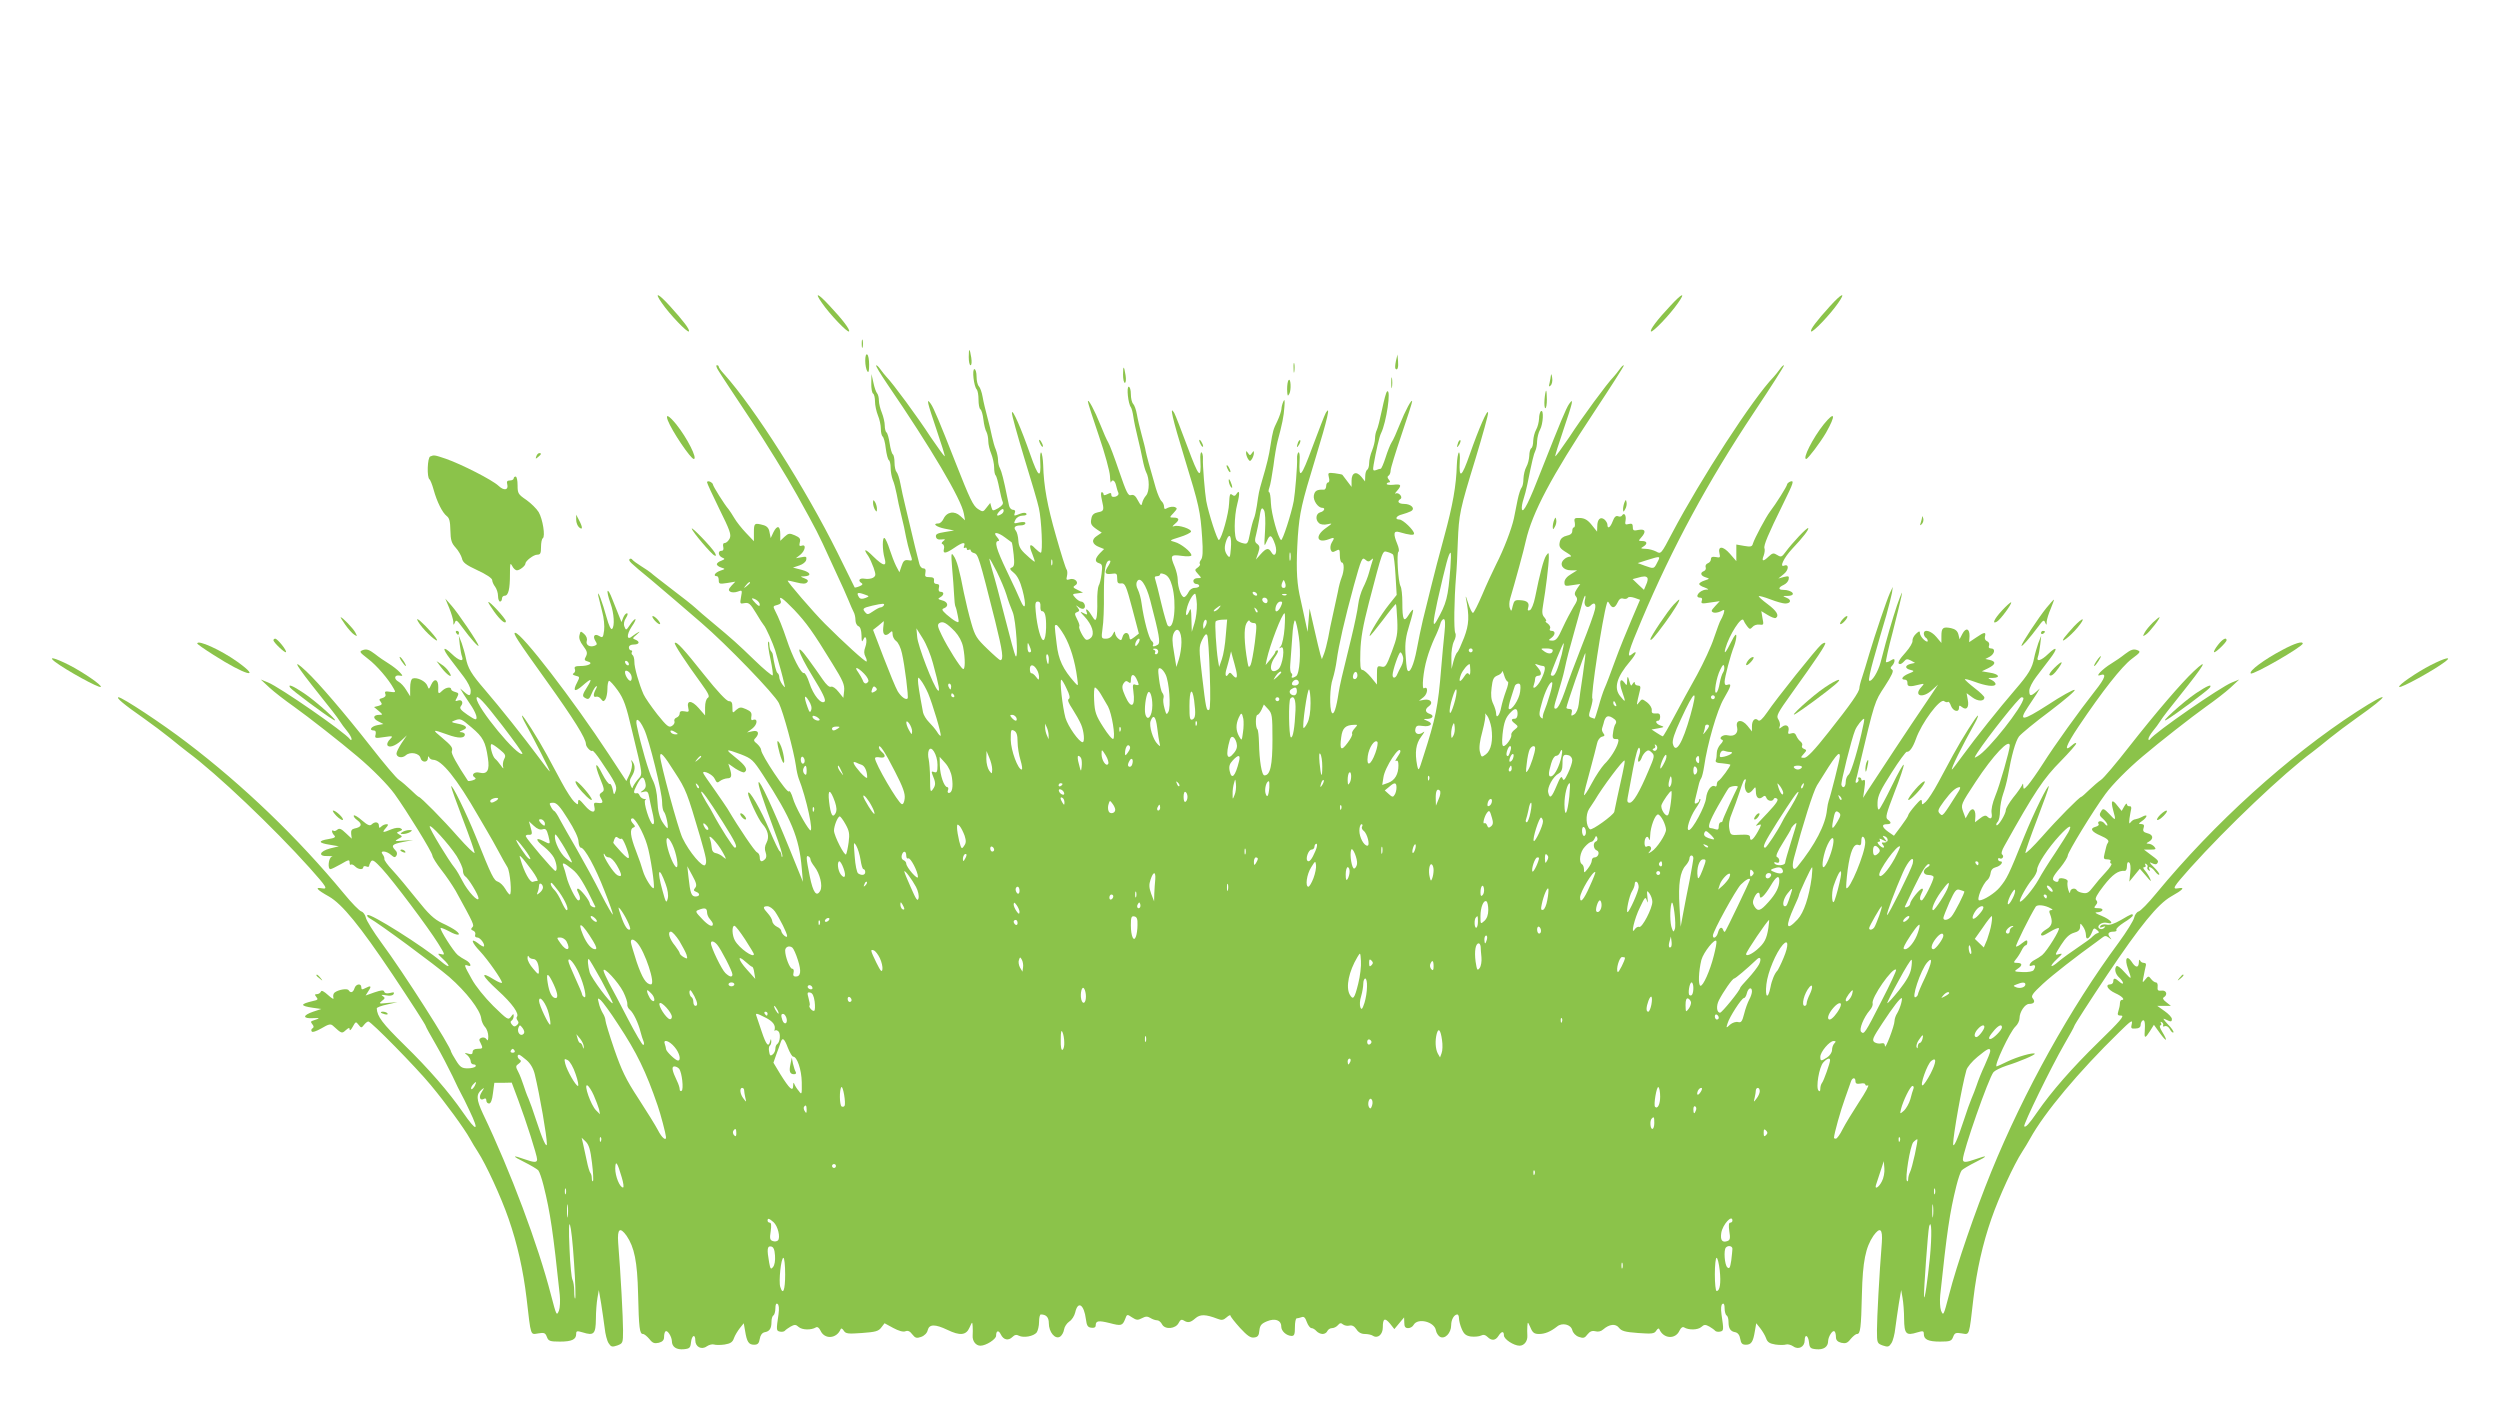 <?xml version="1.0" standalone="no"?>
<!DOCTYPE svg PUBLIC "-//W3C//DTD SVG 20010904//EN"
 "http://www.w3.org/TR/2001/REC-SVG-20010904/DTD/svg10.dtd">
<svg version="1.0" xmlns="http://www.w3.org/2000/svg"
 width="1280pt" height="731pt" viewBox="0 0 1280 731"
 preserveAspectRatio="xMidYMid meet">
<g transform="translate(0,731) scale(0.1,-0.1)"
fill="#8bc34a" stroke="none">
<path d="M3389 5758 c40 -58 130 -152 138 -145 7 8 -28 54 -97 130 -61 67 -83
75 -41 15z"/>
<path d="M4209 5758 c40 -58 130 -152 138 -145 7 8 -33 61 -100 132 -61 66
-79 71 -38 13z"/>
<path d="M8553 5745 c-67 -71 -107 -124 -100 -132 8 -7 98 87 138 145 41 58
23 53 -38 -13z"/>
<path d="M9370 5743 c-69 -76 -104 -122 -97 -130 8 -7 98 87 138 145 42 60 20
52 -41 -15z"/>
<path d="M4412 5550 c0 -19 2 -27 5 -17 2 9 2 25 0 35 -3 9 -5 1 -5 -18z"/>
<path d="M4960 5482 c0 -23 4 -42 9 -42 6 0 7 17 4 38 -8 51 -13 53 -13 4z"/>
<path d="M4430 5463 c0 -21 5 -45 10 -53 7 -11 10 -2 10 32 0 26 -4 50 -10 53
-6 4 -10 -9 -10 -32z"/>
<path d="M7147 5461 c-4 -19 -5 -36 -2 -39 10 -11 16 7 13 40 l-3 33 -8 -34z"/>
<path d="M6623 5425 c0 -22 2 -30 4 -17 2 12 2 30 0 40 -3 9 -5 -1 -4 -23z"/>
<path d="M3678 5413 c9 -16 83 -127 163 -248 80 -121 188 -296 240 -390 102
-184 108 -196 169 -330 73 -158 78 -169 95 -210 9 -22 20 -48 25 -57 6 -10 10
-29 10 -43 0 -14 7 -28 15 -31 10 -4 15 -20 16 -48 0 -31 2 -36 9 -21 13 32
23 -5 10 -39 -7 -19 -7 -33 1 -48 6 -11 8 -22 6 -25 -5 -5 -118 98 -214 194
-57 57 -194 216 -190 220 2 1 22 -3 45 -9 32 -8 46 -8 54 0 8 8 5 14 -13 21
-23 9 -23 10 -2 10 41 2 34 21 -11 33 l-46 12 33 11 c18 6 33 18 35 29 3 16
-1 18 -24 13 l-29 -5 23 18 c25 21 31 55 7 46 -12 -4 -14 0 -10 17 5 18 0 25
-25 36 -28 12 -33 11 -53 -7 l-22 -21 0 34 c0 44 -16 48 -35 10 l-14 -30 -6
30 c-3 20 -13 31 -30 36 -47 13 -50 11 -50 -36 l0 -46 -40 42 c-22 23 -49 57
-60 76 -11 18 -24 39 -30 46 -19 21 -80 118 -80 127 0 4 -7 10 -15 14 -8 3
-15 2 -15 -3 0 -5 28 -66 63 -137 54 -109 62 -131 53 -151 -6 -12 -17 -23 -25
-23 -8 0 -11 -7 -8 -20 3 -13 0 -20 -9 -20 -20 0 -17 -26 4 -35 15 -6 14 -8
-5 -16 -13 -4 -23 -13 -23 -18 0 -5 10 -13 23 -17 22 -7 21 -7 -5 -16 -27 -9
-39 -28 -18 -28 6 0 10 -9 10 -21 0 -19 4 -20 43 -14 l42 7 -20 -21 c-16 -18
-17 -24 -5 -31 7 -4 24 -4 37 1 23 9 24 8 17 -28 -6 -34 -6 -36 18 -31 22 4
30 -3 59 -51 18 -31 36 -58 39 -61 10 -9 48 -95 59 -130 25 -85 39 -137 45
-165 7 -29 7 -29 -8 -10 -8 11 -16 28 -16 37 0 9 -4 19 -9 22 -7 4 -17 46 -25
98 -1 3 -4 10 -8 14 -5 4 -8 19 -9 33 0 14 -3 20 -6 13 -3 -7 3 -47 12 -88 9
-42 14 -78 11 -82 -3 -3 -46 32 -94 79 -88 85 -108 103 -217 194 -33 27 -71
60 -85 73 -14 13 -68 56 -120 95 -52 40 -100 77 -107 84 -7 6 -29 21 -50 34
-21 13 -41 28 -45 33 -4 6 -10 7 -14 4 -8 -9 -2 -15 111 -108 49 -41 103 -87
120 -102 40 -35 61 -53 136 -117 126 -108 375 -365 397 -411 23 -48 76 -244
87 -320 3 -25 10 -54 14 -65 39 -97 81 -290 57 -264 -22 24 -76 124 -86 161
-8 27 -17 42 -21 36 -8 -13 -142 187 -142 212 0 8 -10 22 -21 32 -17 13 -19
19 -8 29 22 24 15 42 -15 35 l-28 -6 27 20 c27 21 29 54 3 44 -8 -4 -11 2 -8
18 3 18 -2 26 -27 37 -27 12 -33 11 -51 -4 -18 -18 -19 -17 -19 13 0 24 -4 32
-18 32 -12 0 -58 49 -125 133 -108 136 -143 174 -152 165 -5 -5 50 -90 136
-208 37 -51 44 -67 33 -73 -8 -5 -14 -24 -14 -49 l0 -41 -33 38 c-36 41 -63
41 -53 0 5 -19 2 -22 -19 -17 -18 3 -25 0 -25 -11 0 -8 -7 -18 -16 -21 -9 -3
-14 -12 -11 -19 3 -8 -3 -18 -13 -24 -15 -10 -26 -1 -75 60 -31 40 -63 86 -70
102 -23 52 -48 139 -47 167 0 15 -4 30 -9 34 -5 3 -7 10 -4 15 4 5 1 9 -4 9
-6 0 -11 7 -11 15 0 9 9 15 25 15 29 0 33 15 8 25 -16 6 -15 8 7 26 14 12 18
17 10 13 -8 -4 -22 -13 -32 -21 -29 -25 -32 5 -4 48 15 21 23 39 19 39 -5 0
-17 -13 -28 -30 -19 -28 -20 -29 -28 -8 -5 13 -2 29 8 44 9 14 11 24 5 24 -6
0 -14 -10 -19 -22 l-9 -23 -10 25 c-6 14 -22 54 -36 90 -27 71 -36 53 -10 -20
18 -50 22 -116 8 -130 -6 -6 -17 18 -28 58 -21 77 -49 152 -43 112 3 -14 12
-50 20 -81 9 -32 13 -75 10 -97 -5 -36 -7 -39 -24 -29 -24 15 -36 1 -21 -24
10 -16 10 -20 -3 -25 -25 -10 -47 4 -41 24 4 11 -1 25 -13 36 -18 16 -19 16
-24 -6 -4 -15 2 -33 19 -55 20 -27 23 -36 14 -54 -10 -17 -8 -21 10 -26 30 -8
5 -23 -39 -23 -25 0 -32 -4 -28 -15 4 -8 1 -18 -6 -22 -8 -5 -4 -9 11 -13 21
-5 21 -6 7 -34 -24 -45 -13 -52 27 -17 48 42 53 39 22 -10 -21 -33 -23 -43
-12 -50 20 -13 25 -11 38 21 7 17 17 33 22 36 6 4 5 -3 -1 -14 -15 -27 -14
-45 2 -39 6 2 18 -3 24 -12 11 -14 14 -14 23 -1 5 8 10 32 10 52 0 20 3 39 8
42 4 2 24 -20 45 -49 31 -44 43 -78 72 -202 59 -245 57 -223 29 -256 -13 -16
-24 -34 -25 -40 0 -7 -5 -1 -10 12 -7 17 -5 30 6 47 17 27 19 53 4 74 -8 12
-9 11 -4 -6 3 -12 -2 -38 -11 -57 l-17 -36 -90 137 c-183 279 -447 622 -479
622 -14 0 7 -33 162 -249 138 -193 200 -292 200 -321 0 -14 26 -41 33 -34 3 3
23 -21 44 -53 76 -112 84 -129 75 -154 -8 -21 -9 -21 -15 10 -4 18 -11 30 -15
27 -5 -3 -22 20 -38 51 -35 71 -43 55 -11 -24 22 -54 23 -61 8 -70 -13 -9 -14
-14 -3 -32 13 -22 7 -26 -27 -21 -9 1 -12 -5 -8 -19 9 -37 -15 -35 -49 5 -26
31 -33 35 -34 20 0 -18 -1 -18 -20 -1 -11 10 -40 54 -64 99 -24 45 -58 108
-76 141 -45 83 -123 206 -127 201 -2 -2 6 -21 18 -42 43 -78 128 -244 124
-244 -2 0 -30 35 -61 78 -75 101 -193 249 -271 340 -70 81 -88 111 -98 164 -4
21 -14 54 -21 75 l-15 38 5 -45 c3 -25 8 -54 12 -63 10 -28 -17 -20 -53 15
-46 44 -51 30 -8 -26 19 -25 51 -67 70 -92 19 -25 35 -56 35 -70 0 -29 -7 -30
-34 -6 l-20 17 18 -30 c11 -16 30 -46 43 -65 12 -19 23 -43 23 -53 0 -15 -6
-14 -46 13 -36 25 -43 34 -34 45 15 18 4 36 -16 28 -14 -5 -15 -3 -4 16 10 20
9 23 -9 28 -12 3 -21 9 -21 14 0 14 -27 10 -44 -6 -21 -21 -24 -19 -22 16 1
41 -20 49 -36 14 -12 -26 -12 -26 -20 -6 -8 23 -53 45 -75 37 -8 -3 -13 -22
-13 -48 l0 -43 -20 32 c-10 17 -28 37 -40 43 -25 14 -21 36 6 31 18 -3 18 -2
0 18 -11 12 -36 31 -55 43 -20 12 -52 34 -72 50 -29 22 -42 26 -60 20 -21 -8
-20 -10 25 -45 44 -33 106 -105 132 -153 11 -19 10 -20 -19 -16 -24 4 -29 2
-24 -11 4 -10 -2 -17 -15 -21 -17 -4 -19 -8 -9 -19 9 -12 7 -16 -11 -21 l-23
-6 24 -20 c22 -19 22 -20 3 -20 -32 0 -35 -18 -6 -33 l27 -14 -32 -6 c-31 -6
-44 -27 -17 -27 9 0 12 -7 9 -21 -5 -19 -3 -20 43 -13 46 7 48 6 31 -11 -10
-9 -16 -22 -14 -29 6 -17 39 -7 71 22 l29 27 -27 -40 c-14 -22 -26 -45 -26
-53 0 -20 29 -26 48 -9 22 20 69 11 75 -14 6 -24 37 -25 38 -1 0 10 3 12 6 5
2 -7 12 -13 20 -13 44 0 121 -95 233 -290 5 -8 24 -40 41 -70 18 -30 46 -80
62 -110 16 -30 36 -66 45 -80 14 -23 24 -140 12 -140 -3 0 -14 13 -23 29 -10
17 -26 32 -36 36 -23 7 -32 25 -115 232 -48 119 -125 276 -126 256 0 -6 27
-82 60 -168 33 -86 60 -163 60 -171 0 -8 -39 30 -86 83 -77 88 -191 203 -200
203 -2 0 -21 16 -41 36 -21 20 -48 43 -60 51 -13 8 -78 85 -145 171 -135 172
-267 326 -330 385 -79 74 -57 36 70 -123 47 -58 92 -116 100 -130 9 -14 26
-38 39 -53 13 -16 23 -34 23 -40 0 -8 -3 -8 -8 -2 -25 35 -363 269 -420 291
l-37 15 45 -42 c25 -23 81 -66 125 -97 73 -52 239 -182 325 -255 75 -63 155
-144 190 -192 62 -86 193 -298 194 -316 1 -9 21 -41 45 -72 24 -30 57 -79 74
-108 95 -173 96 -176 85 -187 -8 -8 -7 -13 5 -17 9 -4 13 -13 10 -21 -3 -8 1
-14 11 -14 15 0 42 -37 33 -46 -2 -2 -16 5 -30 17 -40 30 -33 4 11 -42 41 -44
112 -146 112 -160 0 -5 -18 2 -41 16 -73 46 -64 21 19 -55 76 -69 113 -122 98
-137 -3 -3 -1 -12 4 -18 7 -9 6 -16 -4 -24 -10 -9 -16 -8 -25 3 -8 10 -9 16
-1 21 5 3 10 14 10 23 0 13 -2 13 -14 -4 -14 -18 -18 -15 -91 56 -43 43 -91
102 -110 138 -40 71 -41 76 -19 68 23 -9 12 17 -13 29 -12 6 -29 17 -39 25
-22 18 -95 133 -88 139 2 2 22 -6 45 -18 42 -24 66 -21 33 4 -10 8 -42 26 -71
39 -41 20 -68 45 -130 123 -43 54 -98 120 -123 147 -25 26 -44 53 -42 58 1 6
-3 16 -9 24 -17 21 20 18 43 -3 16 -14 21 -15 28 -3 5 8 3 19 -6 27 -23 24
-16 31 39 42 l52 10 -50 -3 c-45 -4 -47 -3 -26 9 22 11 23 13 6 22 -16 10 -16
10 1 17 15 6 16 9 5 15 -8 5 -27 3 -47 -5 -45 -19 -50 -18 -29 6 14 16 15 20
4 20 -8 0 -20 -5 -27 -12 -9 -9 -12 -8 -12 5 0 19 -21 22 -37 6 -9 -9 -21 -4
-49 20 -20 18 -39 29 -42 26 -4 -4 4 -15 18 -25 27 -20 21 -35 -15 -42 -14 -3
-19 -11 -17 -28 l3 -24 -30 28 c-24 23 -33 27 -44 18 -8 -7 -17 -9 -20 -5 -4
3 -7 2 -7 -3 0 -6 5 -15 12 -22 8 -8 1 -13 -30 -18 -55 -9 -53 -20 6 -29 l47
-8 -45 -11 c-56 -15 -63 -42 -10 -39 19 0 28 -1 19 -3 -17 -5 -23 -64 -7 -64
5 0 29 12 54 26 39 23 44 24 44 8 0 -9 3 -15 6 -11 4 3 13 0 21 -8 16 -17 43
-20 43 -5 0 5 7 7 15 4 8 -4 15 -2 15 2 0 5 4 15 9 23 8 12 19 4 57 -37 58
-63 236 -300 287 -382 36 -58 37 -61 15 -55 -20 5 -19 2 10 -25 43 -40 35 -51
-9 -13 -91 77 -365 250 -378 238 -3 -4 1 -10 9 -15 51 -28 339 -241 410 -302
87 -76 159 -169 164 -213 1 -13 10 -33 19 -43 10 -10 17 -32 17 -48 0 -21 -3
-25 -9 -15 -5 8 -16 11 -25 8 -13 -5 -15 -11 -6 -26 14 -28 13 -31 -15 -31
-16 0 -25 -6 -25 -16 0 -11 -6 -14 -22 -9 -21 6 -22 5 -5 -8 9 -8 17 -22 17
-31 0 -9 7 -16 16 -16 8 0 12 -4 9 -10 -3 -5 -22 -10 -40 -10 -30 0 -39 6 -60
40 -14 22 -25 42 -25 44 0 24 -245 408 -357 559 -41 56 -77 114 -80 129 -3 14
-13 28 -22 31 -10 2 -51 44 -91 93 -234 283 -512 551 -804 773 -124 95 -330
231 -349 231 -15 -1 26 -36 128 -107 44 -31 105 -77 136 -102 30 -25 71 -57
89 -71 150 -111 439 -386 625 -593 89 -100 96 -111 62 -105 -37 7 -24 -8 37
-42 68 -39 158 -149 327 -401 86 -129 169 -257 169 -263 0 -3 23 -45 51 -93
28 -48 66 -122 86 -163 19 -41 39 -82 44 -90 5 -8 25 -48 44 -89 51 -106 36
-109 -35 -6 -71 103 -176 224 -300 345 -113 111 -139 146 -141 187 0 5 24 14
53 20 l53 12 -50 -4 c-45 -5 -47 -4 -30 10 17 13 18 16 5 25 -11 7 -7 8 16 4
20 -4 34 -2 39 6 6 10 1 11 -18 6 -16 -4 -27 -2 -30 7 -3 9 -14 8 -50 -4 l-45
-16 15 24 c17 25 12 29 -18 13 -15 -8 -19 -7 -19 5 0 22 -28 18 -35 -5 -7 -22
-20 -26 -30 -10 -7 11 -53 3 -72 -12 -6 -5 -9 -17 -6 -26 4 -11 -7 -5 -27 13
-22 20 -34 26 -37 18 -3 -7 -12 -13 -20 -13 -12 0 -13 -3 -3 -15 10 -12 7 -15
-17 -20 -68 -16 -68 -25 0 -35 l42 -6 -42 -14 c-55 -19 -54 -36 0 -33 38 2 38
0 -2 -13 -10 -3 -11 -7 -2 -18 8 -10 9 -16 1 -21 -6 -3 -8 -11 -4 -16 3 -6 24
1 50 16 37 22 47 24 59 13 45 -41 45 -41 66 -22 15 13 19 14 19 3 1 -8 8 -1
16 14 15 27 16 28 30 10 13 -17 15 -17 28 0 7 9 17 17 22 17 14 0 244 -234
319 -325 76 -91 173 -224 201 -275 10 -19 29 -49 41 -68 41 -63 118 -229 157
-342 45 -129 75 -264 92 -407 23 -200 19 -186 60 -180 30 5 36 3 44 -18 8 -21
15 -24 67 -24 61 0 83 11 83 39 0 16 4 17 34 8 57 -18 66 -8 67 69 0 37 4 86
8 108 l7 40 12 -70 c6 -38 14 -95 18 -125 3 -30 12 -65 20 -77 12 -19 18 -21
44 -12 29 11 30 12 30 78 0 61 -12 288 -25 449 -5 71 9 82 43 35 40 -59 55
-131 59 -298 4 -177 8 -205 25 -205 7 0 21 -12 33 -26 16 -21 26 -24 48 -19
19 5 27 14 27 29 0 13 3 26 7 29 9 10 32 -25 33 -49 0 -30 23 -46 62 -42 29 3
33 7 36 36 4 36 22 44 22 9 0 -33 32 -50 59 -30 12 8 29 12 37 9 9 -3 33 -3
54 0 30 5 41 12 48 33 5 14 19 37 30 51 l20 25 7 -40 c9 -55 18 -70 46 -70 19
0 25 7 29 30 3 19 12 31 25 34 25 4 35 19 35 53 0 15 4 30 10 33 5 3 10 20 10
36 0 20 4 28 11 23 7 -4 9 -23 5 -53 -12 -82 -12 -85 8 -89 10 -2 21 0 25 5 3
4 17 14 29 21 20 11 27 11 41 -2 18 -16 65 -17 89 -2 7 4 16 -2 23 -17 21 -46
82 -42 103 7 3 7 9 4 16 -7 10 -16 22 -17 93 -12 69 5 85 9 99 28 l17 22 44
-24 c28 -15 51 -22 63 -17 13 5 23 0 35 -16 15 -19 22 -21 45 -13 17 6 31 20
34 35 8 31 38 31 101 1 64 -31 96 -28 113 12 14 31 14 31 16 7 1 -14 1 -35 0
-48 -2 -28 16 -52 40 -52 28 0 80 33 80 51 0 27 13 30 24 7 14 -29 39 -34 60
-13 11 11 21 13 33 6 24 -12 75 -3 91 17 6 9 12 33 12 54 0 21 4 38 9 38 28 0
41 -15 41 -45 0 -45 32 -84 57 -69 10 6 19 23 21 37 2 14 14 32 27 41 13 8 26
29 30 46 14 62 45 42 55 -35 4 -32 9 -41 28 -43 14 -2 22 2 22 12 0 24 14 26
71 12 60 -16 66 -14 80 21 9 25 10 25 35 8 23 -15 30 -15 51 -4 19 10 28 10
43 1 11 -7 26 -12 35 -12 8 0 19 -9 25 -21 15 -28 70 -23 85 8 8 16 15 19 26
12 21 -13 34 -11 59 11 25 22 53 21 113 -2 22 -9 31 -7 47 7 11 10 20 14 20 9
0 -5 22 -33 49 -63 37 -40 54 -52 72 -49 19 2 25 10 27 36 3 26 10 35 39 47
41 17 73 6 73 -27 0 -23 26 -47 53 -48 14 0 17 9 17 45 0 25 4 45 9 45 5 0 17
3 25 6 12 5 19 -2 27 -25 6 -17 17 -31 24 -31 7 0 18 -7 25 -15 7 -8 21 -15
32 -15 10 0 21 7 24 15 4 8 14 15 24 15 10 0 23 7 30 15 10 12 16 13 26 4 8
-6 23 -9 33 -6 14 3 25 -3 36 -19 10 -16 25 -24 43 -24 15 0 34 -4 41 -9 25
-16 51 6 51 43 0 46 10 51 37 19 l22 -28 25 30 25 30 1 -27 c0 -21 5 -28 20
-28 10 0 23 7 28 17 21 37 107 16 114 -29 2 -12 11 -26 20 -32 25 -15 58 18
58 59 0 29 15 55 32 55 4 0 8 -9 8 -20 0 -11 6 -36 14 -54 11 -26 21 -35 47
-39 19 -2 42 0 52 5 12 6 22 4 33 -7 21 -21 41 -19 56 5 16 25 28 26 28 3 0
-20 51 -53 80 -53 24 0 42 24 40 52 -1 13 -1 34 0 48 2 24 2 24 16 -7 11 -27
20 -33 44 -33 30 0 59 12 92 38 26 22 71 11 78 -18 4 -15 17 -29 34 -35 23 -8
30 -6 44 13 12 15 23 20 40 16 14 -4 29 -1 40 9 32 28 64 31 81 9 13 -17 31
-22 98 -27 71 -5 83 -4 93 12 7 11 13 14 16 7 21 -49 82 -53 103 -7 7 15 16
21 23 17 24 -15 71 -14 89 2 14 13 21 13 41 2 12 -7 26 -17 29 -21 4 -5 15 -7
25 -5 20 4 20 7 8 89 -4 30 -2 49 5 53 7 5 11 -3 11 -23 0 -16 5 -33 10 -36 6
-3 10 -18 10 -33 0 -34 10 -49 35 -53 13 -3 22 -15 25 -34 4 -23 10 -30 29
-30 28 0 37 15 46 70 l7 40 20 -25 c11 -14 25 -37 30 -51 7 -21 18 -28 48 -33
21 -3 45 -3 54 0 8 3 25 -1 37 -9 27 -20 59 -3 59 30 0 35 18 27 22 -9 3 -29
7 -33 36 -36 39 -4 62 12 62 42 1 24 24 59 33 49 4 -3 7 -16 7 -29 0 -15 8
-24 27 -29 22 -5 32 -2 48 19 12 14 26 26 33 26 17 0 21 28 25 205 4 167 19
239 59 298 34 47 48 36 43 -35 -13 -161 -25 -388 -25 -449 0 -66 1 -67 30 -78
26 -9 32 -7 44 12 8 12 17 47 20 77 4 30 12 87 18 125 l12 70 7 -40 c4 -22 8
-71 8 -108 1 -77 10 -87 67 -69 30 9 34 8 34 -8 0 -28 22 -39 83 -39 52 0 59
3 67 24 8 21 14 23 44 18 41 -6 37 -20 60 180 17 143 47 278 92 407 39 113
116 279 157 342 12 19 31 49 41 68 73 133 249 343 456 545 59 58 70 66 65 44
-6 -24 -4 -27 19 -25 17 0 26 7 26 18 0 9 5 20 10 23 11 7 14 -13 11 -57 -3
-36 3 -35 27 3 l20 32 31 -43 c35 -48 42 -43 11 8 -11 17 -15 32 -9 32 5 0 7
5 3 12 -4 7 -3 8 5 4 6 -4 9 -12 6 -17 -3 -5 1 -6 9 -3 9 3 19 -3 26 -16 6
-12 14 -19 18 -16 3 4 -10 23 -29 42 -24 26 -28 33 -12 25 28 -14 33 -14 33 2
0 8 -17 26 -37 40 l-38 27 35 0 35 0 -24 19 c-16 12 -20 21 -12 25 21 13 13
37 -11 34 -19 -2 -23 1 -21 20 2 12 -2 22 -9 22 -6 0 -17 8 -24 17 -13 17 -15
17 -30 -2 -15 -19 -16 -18 -9 15 3 19 9 43 11 53 4 11 0 17 -9 17 -9 0 -18 6
-20 13 -3 6 -6 2 -6 -10 -1 -30 -17 -29 -37 3 -25 37 -37 15 -19 -35 21 -59
20 -60 -18 -18 -18 21 -36 34 -40 31 -13 -13 -7 -41 13 -59 11 -10 20 -23 20
-28 0 -6 -8 -3 -18 6 -23 21 -32 21 -32 2 0 -8 -7 -15 -15 -15 -29 0 -14 -27
25 -45 36 -16 53 -35 32 -35 -4 0 -8 -8 -8 -17 0 -10 -4 -28 -8 -40 -6 -19 -4
-23 15 -23 18 0 -7 -29 -118 -137 -135 -132 -239 -251 -313 -358 -41 -60 -59
-79 -66 -72 -7 7 138 304 205 420 28 48 51 90 51 93 0 6 83 134 169 263 169
252 259 362 327 401 61 34 74 49 37 42 -34 -6 -27 5 62 105 186 207 475 482
625 593 18 14 59 46 89 71 31 25 92 71 136 102 178 125 179 148 1 33 -351
-228 -729 -570 -1026 -930 -40 -49 -81 -91 -91 -93 -9 -3 -19 -17 -22 -31 -3
-15 -39 -73 -80 -129 -246 -333 -484 -761 -652 -1173 -81 -199 -178 -480 -216
-630 -28 -107 -29 -109 -41 -80 -5 14 -7 50 -4 80 34 321 48 420 83 560 9 36
21 71 27 78 7 7 39 26 71 42 65 32 64 38 0 15 -51 -18 -65 -18 -65 -1 0 40
132 418 157 447 7 8 37 23 67 33 65 20 149 56 144 61 -7 8 -91 -16 -140 -40
-29 -14 -53 -25 -55 -25 -16 0 68 178 96 204 12 11 21 30 21 43 0 32 28 73 49
73 25 0 33 11 19 28 -11 12 -2 25 52 75 51 47 172 141 275 215 6 4 18 13 28
21 14 11 20 11 35 0 15 -12 16 -12 5 2 -15 18 -8 29 19 29 11 0 17 4 14 9 -4
5 14 22 39 38 25 15 45 31 45 36 0 11 -6 9 -60 -23 -35 -20 -59 -28 -74 -24
-14 3 -27 0 -32 -7 -5 -9 -2 -10 12 -5 14 5 16 4 7 -5 -6 -6 -16 -8 -23 -4
-20 12 10 37 38 30 41 -10 20 16 -28 36 -31 12 -38 18 -23 18 32 1 39 21 7 21
-23 0 -25 2 -14 15 10 11 10 19 2 27 -7 7 4 28 39 73 45 58 75 79 107 76 7 -1
12 9 12 24 0 17 4 24 11 19 7 -4 9 -24 6 -52 l-5 -46 27 33 27 33 33 -38 c22
-27 28 -31 20 -14 -6 14 -18 33 -27 43 -10 12 -11 17 -3 17 7 0 9 5 5 12 -4 7
-3 8 5 4 6 -4 9 -11 6 -16 -3 -5 0 -12 6 -16 8 -4 9 -3 5 4 -13 22 13 12 28
-10 9 -12 18 -19 21 -16 4 3 -9 20 -27 38 -23 22 -26 29 -11 21 16 -8 24 -8
29 0 7 11 5 14 -40 47 l-29 22 33 0 c28 0 31 2 20 15 -7 8 -20 15 -29 15 -14
1 -14 2 2 11 25 15 21 36 -9 43 -19 5 -24 11 -19 26 5 15 2 20 -12 21 -16 0
-15 2 5 16 12 8 22 20 22 25 0 5 -10 3 -22 -4 -13 -7 -29 -12 -36 -13 -7 0
-17 -7 -23 -15 -8 -11 -9 -6 -6 20 3 19 7 42 9 50 1 8 -3 14 -9 12 -7 -1 -13
4 -13 10 -1 7 -7 2 -14 -11 l-13 -23 -22 27 c-27 36 -35 27 -22 -22 16 -56 14
-58 -19 -21 -26 27 -32 30 -40 18 -13 -21 -13 -25 10 -45 11 -10 20 -23 20
-29 0 -6 -7 -3 -15 8 -13 17 -41 14 -30 -4 3 -4 -4 -10 -15 -13 -32 -8 -23
-25 26 -46 32 -14 43 -24 38 -33 -5 -7 -9 -17 -10 -23 -1 -5 -5 -22 -9 -37 -6
-24 -4 -28 15 -28 11 0 19 -4 16 -9 -4 -5 -2 -11 4 -13 5 -1 -7 -21 -28 -43
-21 -22 -50 -56 -65 -76 -22 -29 -32 -35 -52 -31 -14 2 -28 8 -31 13 -9 16
-34 10 -35 -8 0 -10 -4 -5 -9 10 -5 16 -6 34 -4 42 3 7 -5 14 -20 17 -17 4
-26 1 -26 -8 0 -8 -6 -11 -15 -8 -23 9 -19 21 24 72 21 26 38 54 38 62 0 16
129 228 193 315 35 48 115 129 190 192 86 73 252 203 325 255 44 31 100 74
125 97 l45 42 -37 -15 c-57 -22 -395 -256 -420 -291 -5 -6 -8 -6 -8 2 0 6 10
24 23 40 13 15 30 39 39 53 8 14 53 72 100 130 127 159 149 197 70 123 -63
-59 -195 -213 -330 -385 -67 -86 -132 -163 -145 -171 -12 -8 -39 -31 -60 -51
-20 -20 -39 -36 -41 -36 -9 0 -123 -115 -200 -203 -47 -53 -86 -91 -86 -83 0
8 27 85 60 171 33 86 60 162 60 168 -1 20 -78 -137 -126 -256 -80 -199 -88
-215 -126 -261 -24 -29 -82 -66 -104 -66 -17 0 17 85 42 105 7 6 14 21 16 35
2 16 11 26 27 30 25 6 42 30 22 30 -6 0 -11 5 -11 11 0 5 4 8 9 4 5 -3 12 -1
15 4 4 5 2 12 -3 16 -6 3 -2 21 11 43 157 281 200 345 290 436 43 44 78 84 78
89 0 6 -9 2 -19 -7 -48 -43 -34 -3 31 94 123 183 221 307 272 346 47 35 48 38
27 46 -18 6 -31 2 -60 -20 -20 -16 -52 -38 -72 -50 -43 -26 -85 -69 -57 -59
36 13 27 -15 -25 -80 -81 -103 -207 -278 -267 -373 -30 -47 -65 -96 -77 -110
-21 -23 -23 -23 -24 -5 0 14 -2 16 -6 5 -4 -8 -23 -37 -45 -63 -21 -27 -38
-56 -38 -64 0 -20 -40 -86 -48 -78 -3 3 0 11 6 17 7 7 12 32 12 58 1 25 8 63
16 85 8 22 19 63 24 90 19 108 39 179 57 204 11 14 82 73 159 130 76 58 133
106 126 109 -7 2 -69 -32 -137 -77 -131 -84 -152 -86 -102 -11 13 19 32 49 43
65 l18 30 -20 -18 c-27 -23 -34 -22 -34 7 0 14 16 45 35 70 19 25 51 67 70 92
43 56 38 70 -8 26 -36 -35 -63 -43 -53 -15 4 9 9 38 12 63 l5 45 -15 -38 c-7
-21 -17 -54 -21 -75 -10 -53 -28 -83 -98 -164 -81 -94 -200 -243 -267 -335
-29 -40 -54 -73 -56 -73 -8 0 50 117 118 239 10 18 17 35 15 37 -4 5 -82 -118
-127 -201 -18 -33 -52 -96 -76 -141 -24 -45 -53 -89 -64 -99 -19 -17 -20 -17
-20 1 -1 15 -8 10 -35 -21 -19 -22 -35 -44 -35 -49 0 -5 -17 -30 -37 -57 l-36
-48 -29 20 c-33 24 -36 39 -8 39 24 0 26 9 5 24 -13 10 -8 28 35 140 28 71 49
134 47 140 -2 6 -29 -42 -60 -106 -31 -64 -61 -119 -66 -122 -6 -4 -9 10 -8
36 1 34 16 64 72 152 38 60 74 109 78 107 13 -3 31 22 46 64 29 84 125 212
145 195 7 -5 16 -7 19 -4 4 4 11 -5 16 -20 11 -28 41 -36 41 -10 0 13 3 14 15
4 23 -19 38 -2 30 37 l-6 34 30 -22 c28 -21 61 -21 61 0 0 5 -22 27 -50 48
-27 21 -49 41 -50 45 0 3 21 -2 48 -12 59 -22 104 -28 109 -14 2 6 -7 16 -19
22 -23 11 -23 11 5 11 42 1 32 20 -15 27 l-41 7 33 16 c38 19 41 34 8 42 l-23
5 23 12 c25 15 30 42 6 42 -10 0 -14 5 -10 15 3 9 -1 18 -10 22 -9 3 -14 13
-11 24 7 25 -3 24 -45 -5 l-36 -24 2 31 c1 39 -19 46 -37 11 l-14 -27 -6 25
c-5 18 -16 27 -38 32 -41 8 -49 2 -49 -40 l0 -36 -26 31 c-27 32 -64 42 -64
17 0 -8 5 -18 10 -21 6 -3 10 -11 10 -17 0 -6 -9 -3 -20 7 -11 10 -20 25 -20
33 0 12 -4 12 -20 -3 -11 -10 -19 -26 -18 -35 2 -10 -14 -36 -34 -59 -37 -40
-47 -61 -29 -61 5 0 14 7 21 15 10 12 16 12 34 3 l21 -12 -23 -5 c-30 -8 -30
-24 0 -31 21 -5 20 -7 -10 -19 -33 -14 -43 -31 -18 -31 8 0 13 -8 12 -17 -1
-19 12 -21 61 -8 26 6 27 6 10 -13 -42 -46 8 -60 56 -14 l30 27 -20 -30 c-11
-16 -36 -55 -57 -85 -43 -62 -251 -377 -285 -430 l-22 -35 7 49 c5 35 4 47 -5
42 -6 -4 -11 -2 -11 3 0 6 -5 11 -11 11 -5 0 -8 -4 -4 -9 3 -5 0 -13 -6 -17
-8 -5 -10 -1 -7 12 3 10 11 39 16 64 82 345 79 335 132 416 37 57 47 80 38 85
-10 7 -10 11 0 21 6 6 12 18 12 25 0 11 -4 11 -20 1 -10 -7 -21 -10 -24 -8 -2
3 13 73 35 155 21 83 41 164 44 180 5 28 5 28 -8 -5 -15 -36 -48 -144 -73
-235 -7 -27 -18 -70 -25 -95 -13 -50 -46 -103 -59 -95 -4 2 6 51 22 107 16 57
32 112 35 123 3 11 17 58 31 105 13 47 26 99 29 115 l4 30 -15 -32 c-17 -38
-75 -209 -106 -313 -12 -41 -28 -94 -36 -118 -8 -23 -14 -48 -14 -55 0 -19
-43 -81 -158 -226 -73 -93 -110 -131 -124 -131 -20 0 -20 1 -3 20 16 18 16 20
1 26 -9 3 -13 11 -9 17 3 5 -1 15 -9 21 -8 6 -17 19 -21 29 -5 13 -13 16 -26
12 -15 -5 -18 -2 -14 13 6 26 -13 37 -34 20 -14 -11 -16 -11 -11 3 4 9 0 25
-7 36 -12 17 -5 31 69 134 127 177 177 251 171 257 -2 3 -12 -1 -21 -9 -23
-19 -232 -280 -276 -346 -25 -36 -39 -48 -46 -41 -16 16 -32 0 -32 -30 l0 -27
-23 29 c-29 36 -63 31 -53 -8 7 -30 -14 -49 -47 -41 -25 7 -52 -15 -29 -23 6
-2 3 -11 -9 -23 -10 -10 -19 -30 -19 -43 0 -13 -2 -31 -5 -38 -4 -10 5 -15 32
-16 20 -2 39 -5 42 -7 4 -5 -49 -78 -61 -83 -4 -2 -8 -10 -8 -18 0 -9 -4 -13
-9 -10 -18 11 -42 -21 -46 -61 -4 -41 -70 -163 -88 -163 -16 0 5 65 34 109 17
24 28 46 25 49 -3 3 -6 1 -6 -5 0 -6 -6 -13 -14 -16 -11 -4 -12 2 -4 31 5 20
12 48 15 62 3 14 9 30 13 35 4 6 11 33 15 60 16 114 67 291 101 348 37 64 42
79 19 71 -10 -4 -15 0 -15 15 0 22 30 137 49 184 6 16 11 38 11 50 0 15 -8 7
-25 -27 -29 -58 -40 -71 -31 -36 19 68 83 169 93 144 2 -6 10 -20 18 -30 13
-17 16 -17 28 -4 6 8 22 14 35 12 22 -3 23 -1 16 33 l-6 36 33 -20 c18 -11 36
-18 41 -15 19 12 5 36 -42 71 -27 20 -48 39 -45 41 2 2 29 -5 60 -17 31 -12
64 -21 75 -21 29 0 34 19 8 29 -23 10 -22 10 5 10 48 1 25 31 -24 31 -26 0
-24 13 3 25 13 6 24 18 26 29 3 16 0 18 -24 12 l-29 -8 27 22 c27 21 29 54 3
44 -26 -11 -2 40 41 86 56 59 87 100 82 106 -6 5 -82 -76 -115 -121 -20 -27
-24 -29 -43 -17 -19 12 -25 11 -44 -7 -29 -28 -38 -26 -26 4 5 14 7 31 4 38
-5 14 18 70 95 226 55 112 59 123 36 115 -8 -4 -15 -10 -15 -14 0 -9 -58 -101
-88 -140 -21 -28 -78 -135 -87 -163 -4 -16 -11 -18 -45 -12 l-40 7 0 -43 0
-42 -33 38 c-36 41 -63 41 -53 0 5 -19 2 -22 -19 -17 -18 3 -25 0 -25 -11 0
-8 -7 -18 -16 -21 -9 -3 -14 -13 -11 -20 3 -8 -1 -17 -9 -20 -21 -8 -17 -24 9
-32 22 -7 21 -7 -5 -16 -16 -5 -28 -13 -28 -18 0 -5 12 -13 28 -18 22 -9 23
-11 7 -11 -34 -2 -63 -41 -30 -41 9 0 12 -6 8 -16 -5 -15 0 -16 43 -9 l49 7
-24 -26 c-20 -22 -22 -26 -8 -32 8 -3 25 0 37 6 20 11 21 10 15 -12 -4 -12
-11 -27 -15 -33 -4 -5 -19 -46 -34 -90 -14 -44 -54 -129 -87 -190 -34 -60 -86
-156 -116 -212 -30 -57 -57 -103 -59 -103 -3 0 -17 8 -32 18 l-26 17 34 6 c32
6 33 7 13 14 -23 7 -32 25 -13 25 6 0 10 9 10 20 0 15 -6 19 -22 17 -18 -1
-23 3 -21 18 1 11 -10 28 -24 39 -26 19 -26 19 -41 0 -15 -20 -15 -19 5 64 4
16 1 22 -11 22 -9 0 -16 6 -16 13 0 8 -3 7 -10 -3 -8 -13 -9 -13 -14 0 -2 8
-7 22 -9 30 -3 8 -6 2 -6 -14 -1 -28 -2 -28 -14 -11 -22 29 -29 2 -12 -45 20
-57 19 -60 -9 -25 -35 42 -19 98 50 179 33 39 39 61 9 36 -29 -24 -17 18 50
175 158 374 340 710 575 1063 87 130 156 239 154 241 -3 3 -12 -6 -21 -19 -9
-13 -24 -31 -32 -40 -105 -108 -374 -523 -520 -800 -56 -107 -57 -108 -81 -94
-14 7 -38 14 -55 14 -25 1 -27 2 -12 11 24 14 21 29 -5 29 -20 0 -20 1 -5 18
27 30 21 45 -13 39 -26 -6 -30 -3 -30 14 0 17 -5 20 -21 16 -18 -5 -20 -2 -16
19 4 25 -7 42 -18 25 -3 -6 -12 -8 -21 -4 -10 4 -19 -4 -27 -26 -12 -32 -27
-42 -27 -17 0 7 -7 19 -15 26 -21 17 -37 1 -37 -35 l-1 -27 -28 35 c-20 25
-36 34 -60 35 -28 1 -31 -2 -26 -24 2 -13 0 -24 -4 -24 -5 0 -9 -8 -9 -19 0
-12 -9 -20 -29 -24 -18 -4 -30 -14 -34 -28 -7 -28 -3 -36 37 -60 20 -12 25
-19 14 -19 -9 0 -24 -7 -32 -16 -24 -24 -4 -54 37 -54 l32 0 -32 -20 c-21 -12
-33 -28 -33 -41 0 -20 4 -21 40 -15 l41 6 -17 -25 c-13 -20 -14 -28 -5 -39 10
-12 7 -23 -13 -54 -13 -22 -38 -69 -55 -106 -24 -54 -34 -66 -53 -66 -21 1
-22 2 -5 14 21 16 22 36 1 36 -9 0 -12 5 -8 12 4 6 -1 17 -11 25 -11 7 -15 13
-10 13 4 0 1 8 -7 18 -13 14 -14 27 -7 67 13 75 29 206 29 240 0 28 -1 28 -14
10 -13 -20 -32 -92 -56 -212 -7 -35 -19 -64 -27 -67 -10 -4 -13 -1 -9 12 8 25
-4 37 -40 39 -28 2 -32 -2 -39 -30 -6 -28 -8 -29 -14 -12 -5 11 -4 34 1 50 24
81 72 255 80 295 33 145 131 330 349 659 86 130 155 238 153 240 -3 3 -12 -6
-21 -19 -9 -13 -24 -31 -32 -40 -31 -31 -160 -206 -226 -308 -38 -56 -70 -100
-72 -98 -2 2 17 63 42 136 48 142 54 167 29 132 -16 -23 -45 -94 -140 -334
-65 -168 -96 -230 -102 -205 -2 10 2 32 8 50 6 18 15 52 20 77 24 120 33 156
41 172 5 10 9 32 9 50 1 18 7 44 15 58 16 29 20 105 5 95 -5 -3 -10 -21 -10
-38 -1 -18 -7 -43 -15 -57 -8 -14 -14 -39 -15 -57 0 -17 -4 -35 -10 -38 -5 -3
-10 -21 -10 -38 -1 -18 -7 -43 -15 -57 -8 -14 -14 -41 -15 -61 0 -19 -4 -39
-9 -45 -5 -5 -15 -34 -21 -64 -6 -30 -15 -73 -19 -95 -12 -54 -51 -157 -91
-235 -18 -36 -50 -105 -71 -155 -21 -49 -42 -91 -47 -93 -5 -1 -16 21 -25 50
-9 29 -14 42 -12 28 19 -96 17 -136 -9 -205 -15 -38 -30 -72 -35 -75 -4 -3
-13 -23 -19 -45 l-10 -40 -1 56 c-1 32 5 69 13 85 9 17 12 34 7 43 -8 15 -6
169 4 291 3 30 7 109 9 175 6 144 9 161 92 431 35 116 64 220 63 230 -1 27
-48 -81 -94 -213 -41 -118 -56 -128 -51 -35 2 29 -1 49 -5 45 -4 -4 -9 -33
-10 -63 -3 -107 -21 -207 -64 -365 -24 -88 -55 -205 -68 -260 -14 -55 -32
-131 -42 -170 -9 -38 -23 -105 -31 -149 -15 -81 -38 -132 -49 -105 -3 8 -7 46
-9 84 -3 53 2 88 20 145 13 41 21 76 19 78 -2 2 -13 -10 -23 -27 -25 -41 -32
-25 -32 65 0 36 -4 73 -9 82 -13 24 -21 171 -11 177 5 3 2 21 -6 40 -21 51
-19 69 9 61 55 -16 77 -18 77 -8 0 17 -57 72 -75 72 -26 0 -17 19 13 26 15 4
35 11 45 16 26 13 3 38 -34 38 -29 0 -38 13 -19 25 15 9 -9 37 -24 28 -6 -3
-3 3 7 14 25 29 21 36 -18 31 -19 -2 -35 0 -35 4 0 4 5 8 11 8 8 0 8 4 0 14
-8 10 -9 16 -1 21 5 3 10 15 10 26 0 11 25 92 55 181 30 88 55 166 55 172 0
19 -35 -46 -64 -119 -15 -38 -33 -79 -41 -90 -7 -11 -21 -46 -31 -78 -10 -31
-21 -57 -25 -57 -4 0 -15 -3 -24 -7 -15 -5 -17 -1 -12 28 12 68 29 144 38 161
27 54 53 228 31 214 -5 -3 -16 -45 -26 -93 -10 -48 -22 -96 -27 -105 -5 -10
-9 -29 -9 -43 0 -14 -7 -42 -15 -62 -8 -19 -15 -48 -15 -64 0 -15 -4 -31 -10
-34 -5 -3 -10 -18 -10 -33 l-1 -27 -19 24 c-26 31 -50 21 -50 -20 l0 -32 -22
29 c-12 16 -23 31 -25 33 -1 2 -19 5 -39 8 -35 4 -36 3 -30 -22 4 -14 2 -25
-4 -25 -5 0 -10 -8 -10 -19 0 -10 -6 -19 -12 -18 -35 1 -46 -5 -51 -29 -5 -26
21 -64 43 -64 18 0 10 -18 -10 -23 -23 -6 -27 -39 -6 -56 8 -7 26 -9 43 -5 27
6 26 5 -9 -20 -57 -40 -46 -80 15 -57 30 12 32 9 15 -18 -6 -10 -8 -26 -5 -35
5 -14 11 -15 27 -6 18 10 20 8 20 -25 0 -19 5 -35 10 -35 13 0 13 -42 -1 -77
-6 -15 -15 -48 -19 -73 -5 -25 -16 -76 -25 -115 -9 -38 -20 -93 -25 -122 -6
-29 -15 -65 -21 -80 l-11 -28 -8 25 c-4 14 -18 72 -31 130 l-24 105 -5 -60 -5
-60 -13 60 c-7 33 -20 93 -29 133 -15 75 -17 152 -8 297 9 121 19 166 90 398
63 207 79 277 53 233 -6 -10 -36 -89 -68 -174 -58 -157 -71 -171 -66 -70 2 26
-1 45 -6 42 -4 -3 -8 -17 -7 -32 2 -34 -10 -177 -17 -217 -12 -64 -57 -204
-65 -200 -15 10 -50 135 -52 189 -1 31 -5 56 -9 56 -4 0 -4 10 1 23 5 12 14
63 21 112 6 50 16 106 21 125 24 89 32 129 35 175 3 36 1 44 -5 30 -5 -11 -10
-29 -10 -39 -1 -11 -10 -39 -21 -62 -21 -43 -23 -49 -35 -124 -7 -50 -19 -99
-43 -180 -17 -59 -17 -61 -27 -130 -4 -25 -10 -54 -15 -65 -5 -11 -14 -45 -20
-76 -10 -51 -13 -56 -33 -51 -12 2 -27 9 -33 14 -17 13 -16 124 1 188 14 54
12 77 -5 50 -6 -10 -12 -11 -22 -3 -10 9 -13 1 -15 -44 -2 -53 -37 -178 -52
-188 -8 -4 -53 136 -65 200 -7 40 -19 183 -17 217 1 15 -3 29 -7 32 -5 3 -8
-16 -6 -42 5 -101 -8 -87 -66 70 -32 85 -62 164 -68 174 -26 44 -10 -26 53
-232 75 -244 81 -272 90 -407 5 -71 3 -102 -6 -113 -6 -8 -9 -17 -6 -21 4 -3
-1 -12 -11 -19 -16 -11 -16 -13 2 -33 19 -21 19 -21 -2 -21 -13 0 -22 -6 -22
-15 0 -8 7 -15 15 -15 8 0 15 -4 15 -10 0 -5 -10 -10 -23 -10 -13 0 -26 -9
-32 -22 -6 -12 -15 -23 -21 -25 -14 -5 -34 48 -34 89 0 16 -7 45 -15 65 -25
59 -22 65 35 57 29 -4 50 -3 50 3 0 17 -54 60 -85 68 -29 8 -29 8 25 25 30 9
56 22 58 28 4 13 -64 36 -86 28 -12 -4 -11 -1 5 13 24 20 21 31 -10 31 -20 0
-20 1 2 24 19 21 20 24 6 30 -9 3 -25 1 -36 -4 -15 -9 -19 -7 -19 6 0 9 -6 22
-13 28 -7 6 -20 36 -29 66 -34 117 -47 166 -52 190 -2 14 -12 52 -21 85 -9 33
-20 79 -24 103 -4 24 -13 48 -19 54 -7 7 -12 29 -12 50 0 21 -5 38 -11 38 -12
0 -3 -87 11 -105 4 -5 10 -28 13 -50 3 -22 13 -69 22 -105 9 -36 20 -86 25
-112 5 -26 13 -55 18 -65 18 -32 18 -100 0 -120 -9 -10 -18 -27 -20 -38 -3
-17 -7 -15 -22 13 -12 24 -22 31 -35 27 -15 -5 -24 14 -61 122 -24 71 -49 137
-56 148 -7 11 -25 52 -40 90 -29 73 -64 138 -64 119 0 -6 25 -85 56 -175 31
-90 56 -183 57 -206 1 -24 4 -38 5 -33 6 18 20 11 26 -14 3 -13 8 -31 12 -39
3 -9 -3 -16 -15 -20 -14 -3 -21 0 -21 9 0 12 -4 12 -20 4 -14 -7 -20 -7 -20 0
0 5 -4 10 -9 10 -5 0 -5 -16 0 -37 13 -56 12 -60 -20 -66 -20 -4 -30 -13 -33
-31 -6 -28 -2 -36 30 -58 l23 -15 -25 -17 c-30 -19 -25 -43 12 -57 l25 -10
-22 -22 c-26 -28 -27 -44 -3 -51 16 -5 17 -13 12 -54 -3 -26 -10 -54 -15 -61
-4 -8 -8 -44 -7 -80 1 -36 -1 -73 -4 -84 -5 -17 -8 -15 -25 12 -19 32 -35 42
-25 16 5 -13 2 -14 -17 -4 -19 10 -19 8 5 -17 40 -43 54 -89 34 -109 -9 -9
-20 -13 -26 -10 -14 9 -40 61 -34 68 3 3 -2 19 -11 36 -14 28 -14 32 0 37 13
5 13 9 3 23 -12 14 -11 14 4 3 9 -8 22 -11 27 -8 13 8 3 36 -14 36 -6 0 -20 9
-29 19 -17 19 -17 20 11 23 l28 4 -28 14 c-24 11 -25 15 -12 23 23 13 -1 40
-28 31 -17 -5 -19 -3 -14 17 3 13 2 28 -2 33 -5 6 -29 83 -54 171 -45 157 -63
255 -66 365 -1 30 -6 59 -10 63 -4 4 -7 -16 -5 -45 5 -93 -10 -83 -51 35 -46
132 -93 240 -94 213 -1 -10 28 -114 63 -230 36 -116 70 -232 75 -257 14 -61
21 -229 10 -229 -4 0 -17 10 -29 22 -27 30 -34 18 -15 -27 8 -21 14 -39 13
-41 -2 -1 -21 14 -42 34 -32 28 -40 44 -42 74 -1 21 -7 44 -13 51 -14 17 -4
27 26 27 13 0 23 5 23 11 0 7 -11 8 -31 4 -29 -7 -30 -6 -20 14 7 13 22 21 37
21 14 0 23 4 19 10 -4 6 -15 6 -31 0 -33 -13 -34 -13 -28 5 4 9 0 15 -10 15
-8 0 -18 10 -20 23 -3 12 -7 33 -10 47 -16 80 -28 127 -36 142 -6 10 -10 29
-10 42 0 14 -5 37 -11 53 -7 15 -15 46 -20 68 -4 22 -15 67 -24 100 -9 33 -20
79 -24 103 -4 24 -13 48 -19 54 -7 7 -12 29 -12 50 0 21 -5 38 -11 38 -13 0
-3 -89 12 -104 5 -6 9 -29 9 -52 0 -24 4 -45 9 -49 6 -3 13 -27 16 -53 3 -26
10 -55 16 -64 5 -10 9 -31 9 -47 0 -16 7 -45 15 -64 8 -20 15 -52 15 -70 0
-19 3 -37 8 -41 4 -4 12 -33 18 -64 6 -31 14 -64 18 -72 4 -10 -4 -20 -23 -32
-28 -15 -29 -15 -35 5 l-6 22 -19 -24 c-17 -23 -19 -23 -44 -7 -25 17 -40 48
-116 241 -82 209 -110 275 -125 297 -25 35 -19 10 29 -132 25 -73 44 -134 42
-136 -2 -2 -34 42 -72 98 -66 102 -195 277 -226 308 -8 9 -23 27 -32 40 -9 13
-19 22 -21 19 -3 -3 23 -45 56 -94 225 -329 381 -593 393 -665 l6 -34 -24 22
c-30 28 -69 22 -86 -14 -6 -13 -17 -24 -26 -24 -34 0 -12 -18 33 -27 l47 -9
-48 -8 c-38 -6 -47 -11 -45 -24 2 -12 12 -16 28 -14 21 2 22 1 10 -8 -10 -8
-11 -13 -4 -16 7 -3 10 -14 7 -24 -7 -27 9 -25 53 5 42 29 59 32 50 9 -3 -8
-2 -12 4 -9 6 3 10 1 10 -5 0 -6 5 -8 10 -5 6 3 10 2 10 -3 0 -5 8 -12 18 -14
20 -6 25 -21 107 -347 39 -158 45 -201 26 -201 -3 0 -33 26 -66 58 -54 52 -63
65 -82 132 -12 41 -29 111 -38 155 -22 115 -36 167 -53 190 -12 18 -13 10 -7
-65 4 -47 9 -108 10 -136 1 -28 4 -55 7 -60 3 -5 8 -26 12 -47 7 -35 6 -37
-11 -28 -10 5 -31 21 -47 35 -24 22 -26 27 -12 32 25 10 19 33 -10 40 -22 6
-24 8 -10 16 20 11 21 28 2 28 -9 0 -12 7 -9 20 4 14 0 20 -11 20 -11 0 -16 7
-14 18 2 12 -4 17 -23 17 -21 0 -25 3 -21 22 3 16 0 23 -11 23 -8 0 -17 10
-20 23 -3 12 -13 51 -22 87 -9 36 -20 83 -25 105 -5 22 -16 69 -25 105 -9 36
-20 87 -25 114 -5 27 -14 54 -20 60 -5 5 -10 27 -10 47 0 21 -4 40 -9 43 -5 4
-12 29 -16 56 -4 27 -11 52 -16 56 -5 3 -9 19 -9 35 0 16 -7 46 -15 66 -8 19
-15 47 -15 62 0 15 -4 31 -9 37 -5 5 -14 29 -19 54 l-10 45 -1 -47 c-1 -26 4
-50 9 -53 6 -3 10 -22 10 -41 0 -19 7 -51 15 -71 8 -19 15 -50 15 -69 0 -18 4
-35 9 -39 5 -3 13 -30 16 -60 4 -31 11 -58 16 -61 5 -3 9 -20 9 -39 0 -19 5
-46 11 -62 7 -15 15 -48 20 -73 4 -25 15 -74 24 -110 9 -36 20 -85 24 -110 5
-25 14 -61 20 -80 14 -44 15 -42 -11 -38 -16 2 -24 -4 -32 -30 l-11 -32 -17
32 c-9 18 -24 57 -33 85 -9 29 -21 55 -26 58 -12 8 -12 -61 0 -103 13 -45 -6
-42 -58 9 -41 41 -54 42 -26 3 8 -12 20 -39 28 -61 12 -36 12 -41 -3 -51 -9
-5 -28 -8 -43 -5 -27 5 -37 -10 -15 -23 7 -5 3 -10 -12 -16 -12 -5 -23 -7 -24
-6 -1 2 -40 82 -88 178 -165 332 -425 741 -580 914 -16 17 -28 34 -28 38 0 5
-4 8 -10 8 -5 0 -2 -12 8 -27z m1451 -734 c-25 -16 -32 -9 -13 12 12 13 20 16
22 9 3 -7 -2 -16 -9 -21z m1348 -87 c-5 -83 -5 -85 9 -53 16 38 25 34 43 -18
13 -40 -2 -70 -20 -38 -14 24 -26 21 -54 -10 l-25 -28 12 34 c9 28 8 36 -5 46
-13 9 -14 18 -5 51 5 21 12 55 15 74 8 58 13 68 25 47 6 -11 8 -54 5 -105z
m-1331 -34 c16 -12 31 -23 34 -25 2 -2 7 -31 10 -63 5 -48 3 -61 -10 -66 -12
-4 -10 -10 11 -27 18 -15 32 -43 44 -88 21 -79 15 -112 -10 -54 -9 22 -41 91
-71 153 -53 111 -65 152 -42 152 6 0 3 9 -7 20 -26 29 3 27 41 -2z m1156 -56
c-4 -47 -5 -51 -18 -35 -16 22 -17 43 -4 79 16 40 27 17 22 -44z m305 -59 c-3
-10 -5 -2 -5 17 0 19 2 27 5 18 2 -10 2 -26 0 -35z m525 28 c4 -3 10 -51 13
-106 l6 -101 -39 -49 c-43 -54 -105 -155 -99 -161 2 -2 32 35 67 81 35 47 65
84 67 82 2 -2 5 -39 7 -83 3 -69 -1 -89 -28 -161 -28 -74 -33 -81 -53 -76 -22
5 -23 2 -23 -43 l0 -49 -31 38 c-17 20 -36 37 -44 37 -10 0 -12 21 -10 93 2
69 13 132 44 252 71 271 69 267 94 259 12 -3 25 -9 29 -13z m294 -68 c-12
-153 -19 -181 -71 -273 -21 -36 -19 -7 5 104 43 190 58 246 67 246 3 0 2 -35
-1 -77z m-406 40 c10 10 12 9 7 -5 -3 -9 -11 -35 -17 -58 -6 -23 -20 -58 -31
-79 -10 -20 -22 -59 -25 -86 -3 -28 -19 -104 -35 -170 -52 -210 -58 -239 -65
-280 -12 -81 -25 -119 -35 -104 -13 21 -11 132 5 175 7 22 16 64 20 94 10 75
40 207 88 383 38 136 42 146 58 132 13 -12 19 -12 30 -2z m1465 -13 c-17 -34
-17 -33 -65 -16 l-35 13 50 16 c68 21 68 21 50 -13z m-3381 -48 c18 -37 41
-90 49 -117 8 -28 23 -68 32 -89 17 -39 31 -254 14 -224 -4 7 -28 94 -53 193
-25 99 -54 208 -65 243 -10 34 -17 62 -15 62 2 0 19 -30 38 -68z m283 36 c-3
-7 -5 -2 -5 12 0 14 2 19 5 13 2 -7 2 -19 0 -25z m289 -3 c-24 -36 -20 -48 14
-43 27 4 30 2 30 -24 0 -22 4 -27 21 -25 19 2 25 -11 56 -128 l34 -129 -23
-18 c-22 -16 -23 -16 -26 2 -4 27 -28 25 -35 -2 -5 -18 -8 -19 -21 -8 -9 7
-16 20 -17 29 0 11 -3 10 -11 -6 -7 -15 -20 -23 -35 -23 -24 0 -25 1 -18 53 5
28 8 108 7 176 0 125 8 171 29 171 7 0 5 -9 -5 -25z m325 -104 c25 -90 10
-236 -22 -204 -4 4 -19 55 -33 113 -13 58 -28 113 -31 123 -5 12 -2 17 9 17 9
0 16 4 16 10 0 6 9 5 24 -1 17 -8 28 -26 37 -58z m2434 40 c3 -5 0 -21 -7 -35
l-11 -26 -29 27 -29 28 23 6 c34 10 46 10 53 0z m-2546 -114 c46 -177 54 -219
39 -228 -17 -11 -31 -11 -24 0 3 5 0 14 -8 20 -14 12 -40 110 -51 191 -3 25
-12 57 -19 71 -9 17 -10 32 -4 42 15 28 46 -15 67 -96z m689 64 c-15 -5 -21 7
-13 26 7 17 8 17 15 -2 4 -11 3 -22 -2 -24z m-2738 25 c0 -2 -8 -10 -17 -17
-16 -13 -17 -12 -4 4 13 16 21 21 21 13z m590 -78 c-16 -6 -26 -5 -32 4 -14
23 -8 27 24 16 31 -11 31 -11 8 -20z m2005 22 c3 -5 2 -10 -4 -10 -5 0 -13 5
-16 10 -3 6 -2 10 4 10 5 0 13 -4 16 -10z m-307 -53 c1 -28 -4 -72 -12 -97
l-14 -45 -2 65 c-1 50 -3 60 -10 43 -14 -34 -23 -28 -14 9 7 34 31 78 43 78 3
0 7 -24 9 -53z m459 47 c-3 -3 -12 -4 -19 -1 -8 3 -5 6 6 6 11 1 17 -2 13 -5z
m1527 -28 c-6 -27 12 -44 29 -27 20 20 30 12 23 -20 -3 -17 -33 -100 -66 -183
-33 -84 -73 -190 -88 -236 -19 -54 -35 -86 -45 -88 -14 -3 -12 8 9 75 13 43
29 98 34 123 13 61 23 99 53 205 14 50 30 109 37 133 6 23 13 42 16 42 2 0 2
-11 -2 -24z m240 -98 c-24 -56 -63 -151 -85 -212 -22 -61 -46 -124 -54 -141
-7 -16 -21 -58 -30 -92 -10 -35 -19 -63 -21 -63 -1 0 -9 3 -17 6 -14 5 -14 11
-2 49 7 24 11 46 8 48 -10 10 51 411 74 487 4 13 6 12 14 -2 14 -25 27 -22 41
7 8 18 17 24 29 20 9 -3 20 -1 23 4 4 6 16 6 35 0 l28 -10 -43 -101z m-4464
77 c0 -11 -5 -10 -20 5 -11 11 -20 22 -20 25 0 3 9 1 20 -5 11 -6 20 -17 20
-25z m176 -27 c63 -67 95 -111 196 -276 54 -87 63 -108 60 -139 l-4 -36 -25
31 c-14 18 -30 29 -38 26 -9 -4 -24 10 -42 36 -15 22 -48 69 -73 103 -73 102
-59 43 21 -87 51 -83 69 -120 61 -128 -17 -17 -58 33 -78 95 -10 31 -22 53
-28 51 -14 -5 -60 86 -88 171 -20 60 -42 115 -59 147 -12 24 -12 25 12 31 15
4 20 11 16 21 -12 30 10 15 69 -46z m2424 46 c0 -9 -5 -14 -12 -12 -18 6 -21
28 -4 28 9 0 16 -7 16 -16z m-1163 -28 c-1 -14 2 -25 7 -25 16 1 23 -25 22
-85 -1 -35 -6 -61 -13 -63 -13 -5 -33 67 -40 145 -4 42 -2 52 10 52 11 0 15
-8 14 -24z m1231 -1 c-11 -24 -28 -34 -28 -16 0 21 13 41 26 41 11 0 11 -5 2
-25z m-2033 5 c-3 -5 -11 -10 -17 -10 -5 0 -22 -9 -38 -20 -25 -17 -29 -18
-40 -5 -16 19 -13 22 36 34 54 12 66 13 59 1z m1715 -15 c-7 -8 -17 -15 -23
-15 -6 0 -2 7 9 15 25 19 30 19 14 0z m198 -20 c-3 -3 -9 2 -12 12 -6 14 -5
15 5 6 7 -7 10 -15 7 -18z m139 -81 c-3 -41 -12 -83 -19 -92 -11 -13 -11 -14
1 -7 23 13 9 -95 -15 -112 -41 -30 -51 16 -13 68 11 16 16 29 10 29 -6 0 -11
-3 -11 -7 0 -5 -11 -21 -25 -38 l-25 -30 6 30 c16 73 78 235 91 235 3 0 3 -34
0 -76z m-406 9 c-10 -17 -10 -16 -11 3 0 23 13 41 18 25 2 -6 -1 -18 -7 -28z
m105 -46 c-3 -45 -12 -100 -20 -122 l-14 -40 -6 35 c-9 58 -17 190 -12 198 2
4 16 8 31 9 l28 1 -7 -81z m143 63 c16 0 17 -7 6 -98 -7 -54 -17 -107 -22
-117 -9 -15 -11 -13 -16 16 -17 97 -19 171 -6 196 7 14 15 20 17 14 2 -6 12
-11 21 -11z m231 -70 c12 -81 4 -191 -14 -202 -16 -11 -28 -10 -21 1 3 5 1 12
-4 15 -4 3 -7 23 -5 43 2 21 6 82 10 136 3 56 10 95 15 90 5 -5 13 -42 19 -83z
m746 23 c-4 -38 -12 -120 -17 -183 -16 -200 -28 -257 -93 -458 -22 -70 -23
-72 -30 -42 -13 68 -7 112 21 149 15 20 20 30 10 22 -23 -18 -47 -8 -40 18 4
16 11 18 38 14 39 -6 57 13 23 26 -23 10 -23 10 -1 10 29 1 38 18 13 26 -24 8
-26 24 -3 40 23 17 7 38 -26 32 l-26 -5 24 19 c22 18 24 58 2 45 -13 -8 -4 89
15 152 8 30 26 77 38 103 13 26 26 59 30 73 3 14 11 26 18 26 7 0 9 -20 4 -67z
m-2874 22 c-4 -37 12 -47 36 -23 9 9 12 7 12 -9 0 -12 8 -28 18 -35 11 -7 24
-35 30 -63 14 -60 35 -226 29 -231 -9 -10 -34 9 -51 37 -10 17 -42 95 -72 173
l-54 141 28 22 c15 13 27 23 27 23 1 0 -1 -16 -3 -35z m367 -18 c21 -23 36
-51 42 -79 12 -61 11 -121 -1 -113 -14 9 -77 108 -108 172 -22 45 -24 55 -12
63 18 11 36 1 79 -43z m560 -20 c31 -54 55 -132 66 -217 6 -44 6 -45 -12 -25
-61 69 -84 117 -93 199 -12 100 -12 96 -1 96 5 0 23 -24 40 -53z m-672 -144
c32 -117 37 -150 24 -137 -22 21 -102 228 -105 273 l-4 44 32 -51 c18 -28 42
-86 53 -129z m1272 108 c0 -25 -6 -64 -13 -86 l-13 -40 -12 74 c-10 55 -10 79
-2 98 18 39 41 12 40 -46z m145 -158 c4 -108 3 -184 -3 -187 -14 -9 -17 8 -36
170 -17 144 -17 152 0 188 13 26 20 34 26 24 4 -7 10 -95 13 -195z m-364 156
c-7 -11 -14 -19 -16 -16 -7 7 7 37 17 37 6 0 5 -9 -1 -21z m-551 -41 c1 -5 -3
-8 -9 -8 -5 0 -10 12 -9 28 0 24 1 25 9 7 5 -11 9 -23 9 -27z m2717 -19 c-20
-76 -34 -109 -46 -109 -5 0 -10 2 -10 6 0 11 63 164 66 161 2 -2 -3 -28 -10
-58z m-2066 16 c0 -8 -5 -15 -11 -15 -5 0 -8 4 -5 9 4 5 0 12 -6 14 -8 3 -6 6
5 6 9 1 17 -6 17 -14z m1610 5 c0 -5 -4 -10 -10 -10 -5 0 -10 5 -10 10 0 6 5
10 10 10 6 0 10 -4 10 -10z m410 1 c0 -19 -20 -22 -42 -7 -22 16 -22 16 10 16
17 0 32 -4 32 -9z m-1621 -103 c9 -40 2 -48 -19 -23 -10 13 -15 13 -21 3 -13
-21 -19 -3 -9 28 5 16 12 43 16 59 l7 30 8 -30 c5 -16 13 -47 18 -67z m854 70
c4 -12 0 -33 -8 -48 -8 -14 -17 -33 -21 -42 -8 -21 -24 -24 -24 -4 0 23 32
116 40 116 4 0 10 -10 13 -22z m921 -94 c-9 -60 -19 -127 -21 -150 -3 -24 -12
-45 -23 -52 -15 -9 -17 -8 -13 9 4 13 0 19 -11 19 -9 0 -16 3 -16 6 0 13 94
284 97 280 2 -1 -4 -52 -13 -112z m-2734 81 c0 -14 -2 -25 -4 -25 -2 0 -6 11
-8 25 -3 14 -1 25 3 25 5 0 9 -11 9 -25z m-2150 -26 c0 -6 -4 -7 -10 -4 -5 3
-10 11 -10 16 0 6 5 7 10 4 6 -3 10 -11 10 -16z m2090 -30 c6 -10 10 -26 10
-36 -1 -17 -2 -16 -16 2 -8 11 -19 19 -23 18 -5 -1 -8 9 -8 22 0 27 21 24 37
-6z m2218 -1 c0 -19 -2 -27 -7 -20 -6 10 -13 6 -25 -13 -22 -33 -30 -27 -16
11 9 23 35 54 45 54 1 0 2 -14 3 -32z m373 22 c15 0 10 -28 -11 -70 -19 -38
-49 -58 -36 -24 3 9 6 22 6 30 0 8 7 14 15 14 20 0 19 19 -2 43 -17 20 -17 20
0 14 10 -4 23 -7 28 -7z m921 -33 c-5 -7 -13 -31 -17 -54 -4 -24 -11 -46 -17
-49 -15 -10 -1 77 20 118 13 26 17 29 20 15 2 -10 -1 -23 -6 -30z m-4398 -6
c16 -16 25 -34 22 -40 -10 -16 -23 -13 -29 7 -4 9 -14 27 -23 40 -24 32 -3 27
30 -7z m1544 -5 c18 -36 28 -168 14 -191 -9 -17 -11 -14 -20 19 -6 21 -8 44
-5 52 3 8 0 20 -6 27 -6 7 -13 40 -17 72 -6 47 -5 57 7 53 8 -2 20 -17 27 -32z
m-2735 -7 c3 -10 1 -21 -3 -24 -9 -6 -30 25 -30 44 0 17 28 1 33 -20z m4487
-29 c5 0 1 -21 -9 -47 -10 -27 -21 -65 -25 -85 -7 -40 -26 -62 -26 -30 0 10
-7 32 -15 49 -10 20 -13 45 -8 82 5 43 10 54 29 62 13 4 24 14 25 21 0 7 5 -2
10 -19 5 -18 14 -33 19 -33z m-1160 47 c0 -2 -10 -12 -21 -23 -22 -19 -22 -19
-8 4 12 19 29 30 29 19z m390 -15 c0 -10 -6 -19 -14 -19 -8 0 -11 8 -8 19 2
10 8 18 13 18 5 0 9 -8 9 -18z m-1120 -46 c0 -4 -7 -5 -16 -2 -14 6 -16 0 -11
-35 11 -79 -12 -92 -42 -23 -16 36 -18 49 -9 64 9 14 16 16 25 8 10 -8 13 -6
13 9 0 31 13 36 27 11 7 -13 12 -27 13 -32z m-1078 -46 c22 -52 70 -211 64
-217 -2 -2 -11 7 -19 21 -9 14 -28 36 -41 49 -14 14 -27 36 -30 49 -20 107
-26 147 -26 164 1 19 1 19 16 -1 9 -11 25 -40 36 -65z m709 24 c16 -32 19 -48
11 -53 -8 -4 -1 -21 19 -51 16 -25 36 -60 44 -79 15 -34 20 -91 8 -91 -18 0
-75 81 -88 125 -15 55 -31 195 -21 195 3 0 16 -21 27 -46z m1189 31 c0 -8 -9
-15 -20 -15 -13 0 -18 5 -14 15 4 8 12 15 20 15 8 0 14 -7 14 -15z m1285 -62
c-9 -32 -22 -69 -28 -83 -6 -14 -9 -29 -8 -35 1 -5 -3 -5 -10 2 -10 10 -9 25
5 73 16 61 44 115 53 106 3 -3 -2 -31 -12 -63z m-3065 42 c0 -8 -2 -15 -4 -15
-2 0 -6 7 -10 15 -3 8 -1 15 4 15 6 0 10 -7 10 -15z m2913 -27 c-5 -40 -45
-100 -58 -87 -3 3 2 28 11 55 9 27 17 55 20 62 2 6 10 12 18 12 11 0 13 -10 9
-42z m-3303 2 c-18 -11 -22 -7 -14 14 5 13 10 14 18 6 8 -8 7 -13 -4 -20z
m1155 -12 c11 -18 28 -47 38 -65 20 -38 39 -154 27 -166 -4 -5 -27 22 -51 60
-38 59 -44 77 -47 136 -2 37 0 67 4 67 5 0 18 -14 29 -32z m1005 12 c0 -11 -6
-20 -14 -20 -21 0 -31 21 -15 31 22 14 29 11 29 -11z m804 -67 c-10 -33 -19
-50 -21 -41 -3 10 3 44 13 75 10 33 19 50 21 41 3 -10 -3 -44 -13 -75z m-734
7 c0 -45 -6 -82 -16 -101 -8 -17 -18 -29 -20 -26 -8 7 19 197 28 197 4 0 8
-32 8 -70z m-810 -11 c0 -56 -25 -87 -36 -45 -6 25 2 91 13 109 10 17 23 -18
23 -64z m214 25 c9 -71 7 -91 -9 -98 -13 -4 -15 7 -15 69 0 84 14 100 24 29z
m-1229 26 c3 -5 1 -10 -4 -10 -6 0 -11 5 -11 10 0 6 2 10 4 10 3 0 8 -4 11
-10z m-732 -76 c-5 -15 -9 -12 -19 17 -19 52 -16 68 6 33 13 -20 18 -38 13
-50z m4502 -26 c-41 -145 -76 -202 -90 -146 -4 17 8 55 40 123 73 158 90 166
50 23z m125 92 c0 -5 -4 -10 -10 -10 -5 0 -10 5 -10 10 0 6 5 10 10 10 6 0 10
-4 10 -10z m-6208 -145 c59 -77 105 -141 103 -144 -22 -21 -235 238 -235 284
0 22 38 -18 132 -140z m3978 135 c0 -5 -4 -10 -10 -10 -5 0 -10 5 -10 10 0 6
5 10 10 10 6 0 10 -4 10 -10z m83 -56 c-4 -89 -13 -145 -24 -139 -10 7 -13
188 -2 199 18 18 28 -5 26 -60z m3727 61 c0 -39 -181 -268 -235 -297 -19 -11
-19 -11 -1 18 52 80 214 284 226 284 6 0 10 -2 10 -5z m-2086 -31 c3 -8 2 -12
-4 -9 -6 3 -10 10 -10 16 0 14 7 11 14 -7z m-1759 -180 c0 -132 -11 -184 -41
-184 -14 0 -26 74 -28 167 -1 34 -4 65 -8 69 -11 10 -10 74 0 74 5 0 14 12 21
26 l12 27 22 -24 c20 -22 22 -33 22 -155z m1255 131 c0 -16 -6 -25 -15 -25
-20 0 -19 -10 3 -26 16 -13 16 -15 -3 -30 -11 -8 -19 -20 -17 -26 4 -14 -26
-58 -40 -58 -7 0 -9 19 -5 60 7 63 16 88 43 114 22 23 34 20 34 -9z m-1404
-26 c2 -13 2 -44 -2 -69 -6 -44 -6 -44 -20 -20 -17 31 -17 61 -2 95 13 29 17
28 24 -6z m1270 -46 c9 -63 -1 -114 -28 -135 -23 -17 -23 -16 -31 13 -5 21 -1
54 13 105 11 42 18 81 14 87 -3 7 1 4 10 -7 8 -10 18 -39 22 -63z m-3440 40
c-8 -8 -36 5 -36 17 0 7 6 7 21 0 11 -7 18 -14 15 -17z m1008 12 c3 -8 2 -15
-3 -15 -5 0 -14 7 -21 15 -10 12 -10 15 3 15 8 0 17 -7 21 -15z m3063 -8 c7
-5 10 -14 6 -21 -8 -11 -12 -27 -16 -61 -1 -14 4 -20 16 -19 14 2 16 -3 11
-20 -9 -31 -40 -80 -70 -109 -14 -15 -44 -59 -65 -99 -21 -40 -39 -66 -39 -58
0 8 14 65 31 125 16 61 33 123 36 139 3 16 14 31 25 34 14 3 16 7 7 18 -6 8
-9 19 -6 26 2 7 5 18 7 23 9 42 24 48 57 22z m-2342 -44 c4 -32 9 -67 12 -78
5 -18 3 -18 -10 -5 -24 23 -45 94 -36 118 14 38 27 24 34 -35z m-3510 2 c58
-49 71 -73 83 -156 10 -63 -3 -85 -43 -75 -26 7 -45 -12 -25 -24 9 -6 6 -10
-9 -15 -13 -4 -24 -5 -25 -3 -58 87 -87 141 -83 151 7 18 0 28 -51 71 -51 42
-49 43 29 15 57 -21 89 -20 89 1 0 5 -8 10 -17 11 -14 0 -12 3 5 10 31 12 21
25 -25 34 -32 6 -35 9 -18 15 32 13 35 12 90 -35z m883 -9 c26 -54 92 -323 92
-373 0 -21 4 -43 9 -49 11 -10 26 -84 18 -84 -3 0 -15 15 -27 34 -14 24 -22
55 -24 103 -2 45 -11 84 -25 111 -19 37 -60 178 -80 274 -11 49 11 41 37 -16z
m6241 17 c-22 -108 -61 -239 -74 -249 -8 -6 -15 -23 -15 -38 0 -26 -15 -36
-22 -15 -4 12 52 237 70 280 9 23 38 59 46 59 2 0 0 -17 -5 -37z m-4869 -27
c-1 -19 -2 -19 -15 4 -20 35 -19 62 0 36 8 -11 15 -29 15 -40z m1457 32 c-3
-8 -6 -5 -6 6 -1 11 2 17 5 13 3 -3 4 -12 1 -19z m1314 -55 c-9 -16 -10 -15
-11 9 0 14 3 35 8 45 6 15 8 14 10 -9 2 -15 -1 -35 -7 -45z m-2072 2 l0 -20
-9 20 c-5 11 -9 29 -9 40 l0 20 9 -20 c5 -11 9 -29 9 -40z m1567 36 c-10 -11
-16 -23 -13 -28 3 -5 -7 -25 -23 -46 -33 -45 -42 -37 -33 28 6 48 22 63 67 64
18 1 18 0 2 -18z m1814 12 c0 -5 -8 -17 -17 -28 -14 -18 -15 -18 -9 -2 3 10 6
23 6 28 0 5 5 9 10 9 6 0 10 -3 10 -7z m-4460 -13 c-19 -13 -30 -13 -30 0 0 6
10 10 23 10 18 0 19 -2 7 -10z m1447 -12 c-3 -8 -6 -5 -6 6 -1 11 2 17 5 13 3
-3 4 -12 1 -19z m-527 -56 c0 -26 7 -68 15 -94 8 -27 11 -48 6 -48 -19 0 -55
97 -56 152 0 51 1 55 17 47 13 -7 18 -22 18 -57z m-1750 48 c13 -8 13 -10 -2
-10 -9 0 -20 5 -23 10 -8 13 5 13 25 0z m2871 -53 c5 -19 2 -34 -13 -52 -35
-44 -45 -14 -21 68 7 25 25 16 34 -16z m711 -52 c-23 -64 -47 -74 -39 -16 6
44 35 87 49 73 4 -4 0 -30 -10 -57z m-4483 17 c30 -24 32 -31 22 -49 -6 -12
-8 -30 -5 -40 4 -11 -1 -8 -11 7 -10 14 -23 30 -30 35 -15 13 -30 75 -18 75 5
0 24 -13 42 -28z m3217 -13 c-12 -18 -16 -20 -16 -7 0 29 12 50 22 40 7 -7 5
-18 -6 -33z m2708 16 c-4 -8 -11 -12 -17 -8 -8 5 -7 8 1 11 7 2 9 9 6 14 -4 7
-2 8 4 4 6 -4 9 -13 6 -21z m1806 17 c0 -22 -52 -205 -74 -257 -15 -37 -22
-71 -19 -88 5 -28 -5 -35 -23 -17 -7 7 -19 4 -36 -10 l-26 -20 2 32 c1 39 -19
47 -36 13 l-14 -25 -13 35 c-12 35 -12 36 65 153 88 134 174 225 174 184z
m-5708 -132 c41 -79 53 -113 50 -138 -2 -19 -8 -32 -15 -29 -19 6 -137 208
-137 235 0 5 11 7 25 4 28 -5 33 9 10 28 -8 7 -15 17 -15 23 0 24 31 -22 82
-123z m3152 108 c-8 -27 -12 -33 -19 -27 -7 8 7 49 17 49 5 0 6 -10 2 -22z
m126 11 c0 -21 -24 -94 -37 -113 -11 -17 -12 -12 -6 35 3 30 10 62 15 72 10
19 28 23 28 6z m532 -38 c-6 -17 -7 -31 -2 -31 5 0 11 9 15 19 3 11 13 25 21
32 12 10 18 9 31 -4 16 -15 14 -22 -17 -94 -46 -109 -78 -163 -96 -163 -12 0
-14 7 -10 28 3 15 15 80 27 145 14 74 26 114 32 108 6 -6 6 -21 -1 -40z
m-3592 -47 c0 -36 -3 -42 -17 -37 -13 5 -15 3 -9 -13 17 -40 18 -53 3 -74 -13
-19 -15 -15 -15 52 0 40 -4 85 -7 100 -4 15 -4 36 0 45 12 32 45 -21 45 -73z
m-1007 54 c56 -22 63 -28 115 -108 144 -222 184 -318 197 -476 l6 -69 -69 170
c-83 204 -153 354 -158 340 -4 -11 15 -70 85 -260 23 -60 39 -114 37 -120 -2
-5 -5 -2 -5 7 -1 9 -5 18 -9 20 -5 2 -27 49 -51 105 -44 106 -110 220 -111
191 0 -20 53 -134 73 -156 29 -32 37 -67 22 -96 -10 -18 -11 -34 -5 -50 5 -15
5 -27 -3 -35 -17 -17 -27 -13 -27 9 0 11 -6 23 -14 26 -11 4 -92 123 -151 223
-5 9 -36 53 -67 98 -32 44 -58 83 -58 86 0 15 50 -9 59 -30 10 -21 14 -23 27
-12 9 7 26 13 38 14 22 0 25 12 12 53 l-7 22 36 -25 c21 -13 41 -22 46 -19 20
12 7 34 -42 73 -59 47 -57 49 24 19z m1881 -49 c-10 -17 -34 18 -34 50 0 26 1
26 21 -6 11 -18 17 -38 13 -44z m1496 63 c0 -4 -8 -18 -17 -31 -9 -14 -11 -21
-5 -17 8 5 12 -2 12 -23 0 -45 -18 -76 -52 -89 l-31 -11 6 38 c6 51 87 174 87
133z m825 -24 c-10 -48 -33 -95 -50 -102 -18 -7 -19 12 -3 65 6 22 17 39 25
39 7 0 16 7 19 15 11 27 16 16 9 -17z m863 22 c23 0 3 -16 -30 -24 -23 -5 -25
-3 -21 15 4 12 11 18 20 15 8 -3 22 -6 31 -6z m-3778 -89 c-1 -25 -1 -25 -15
-7 -8 11 -15 38 -15 60 l1 41 14 -34 c8 -18 15 -45 15 -60z m1690 15 c0 -66
-7 -55 -14 19 -3 38 -2 54 4 45 6 -8 10 -37 10 -64z m976 39 c-3 -8 -10 -15
-15 -15 -5 0 -4 11 2 25 12 25 23 16 13 -10z m-4292 -68 c59 -90 64 -105 131
-332 32 -111 35 -128 26 -143 -11 -19 -83 66 -117 138 -22 47 -113 381 -114
418 0 27 18 8 74 -81z m4596 60 c0 -11 -10 -41 -22 -66 -17 -36 -23 -41 -28
-26 -5 14 -12 6 -30 -38 -26 -62 -35 -69 -43 -35 -7 25 25 83 54 98 14 8 19
22 19 49 0 44 4 51 31 44 11 -3 19 -14 19 -26z m472 -11 c-9 -19 -19 -32 -20
-31 -8 7 20 75 28 70 5 -3 2 -21 -8 -39z m898 31 c0 -15 -48 -204 -57 -227 -3
-8 -7 -29 -9 -47 -7 -75 -61 -179 -151 -290 -22 -27 -31 -5 -18 44 46 174 99
341 118 372 95 154 117 182 117 148z m-5830 -1 c0 -2 -8 -10 -17 -17 -16 -13
-17 -12 -4 4 13 16 21 21 21 13z m530 -22 c0 -8 -4 -14 -10 -14 -5 0 -10 9
-10 21 0 11 5 17 10 14 6 -3 10 -13 10 -21z m1416 12 c3 -8 4 -27 2 -43 -3
-26 -4 -25 -14 15 -7 24 -8 42 -3 42 5 0 12 -6 15 -14z m808 -13 c-19 -78 -38
-98 -48 -51 -5 24 -1 37 16 55 29 31 40 29 32 -4z m2356 5 c0 -16 -3 -19 -11
-11 -6 6 -8 16 -5 22 11 17 16 13 16 -11z m-3826 -90 c7 -47 1 -78 -16 -78 -6
0 -8 7 -4 15 3 8 1 15 -4 15 -16 0 -37 61 -38 110 l-1 45 28 -31 c18 -20 31
-48 35 -76z m922 66 c-3 -8 -10 -12 -16 -9 -7 4 -6 14 2 28 12 24 24 8 14 -19z
m2511 -46 c-8 -35 -20 -90 -27 -123 -7 -33 -14 -65 -15 -72 -6 -18 -113 -95
-124 -89 -21 14 -24 75 -5 104 10 15 23 35 29 44 38 66 146 210 153 204 2 -3
-3 -33 -11 -68z m-3895 46 c16 -6 28 -33 28 -64 0 -8 -15 3 -35 25 -36 41 -45
61 -22 51 6 -3 19 -9 29 -12z m-282 -31 c0 -20 -3 -24 -11 -16 -7 7 -9 19 -6
27 10 24 17 19 17 -11z m179 -3 c11 -24 11 -24 -3 -6 -9 11 -16 24 -16 30 0
12 5 7 19 -24z m3431 15 c0 -8 -4 -15 -10 -15 -5 0 -7 7 -4 15 4 8 8 15 10 15
2 0 4 -7 4 -15z m950 -10 c0 -8 -4 -17 -10 -20 -6 -4 -10 5 -10 20 0 15 4 24
10 20 6 -3 10 -12 10 -20z m535 15 c-3 -5 -12 -10 -20 -10 -8 0 -17 5 -20 10
-4 6 5 10 20 10 15 0 24 -4 20 -10z m-2314 -77 c-9 -15 -10 -13 -11 13 0 17 3
34 8 38 11 12 14 -32 3 -51z m406 15 c-3 -8 -6 -5 -6 6 -1 11 2 17 5 13 3 -3
4 -12 1 -19z m1239 -25 c-10 -26 -18 -8 -9 23 5 21 8 24 11 11 2 -10 1 -25 -2
-34z m-5252 11 c5 -19 2 -30 -11 -40 -17 -12 -17 -13 3 -8 18 5 23 0 28 -28 3
-18 9 -44 12 -58 14 -57 16 -80 7 -80 -15 0 -52 118 -39 124 6 2 4 5 -5 5 -9
1 -19 8 -23 16 -3 8 -9 15 -13 14 -21 -4 -22 4 -3 41 24 47 35 50 44 14z
m3017 -64 c-10 -25 -10 -25 -10 5 -1 17 3 41 7 55 7 25 7 24 10 -5 2 -17 -1
-42 -7 -55z m450 53 c-12 -20 -14 -14 -5 12 4 9 9 14 11 11 3 -2 0 -13 -6 -23z
m2165 11 c-8 -21 2 -54 16 -54 6 0 17 8 24 18 12 15 13 15 14 -10 0 -32 15
-44 34 -29 10 9 15 8 20 -4 6 -17 32 -21 38 -5 2 5 9 6 16 1 10 -6 -3 -25 -47
-72 -34 -35 -61 -65 -61 -66 0 -1 7 0 17 4 13 5 12 -1 -7 -35 -24 -43 -40 -54
-40 -28 0 11 -12 14 -50 12 -49 -3 -50 -3 -56 31 -4 23 0 48 14 81 11 26 27
72 37 102 20 61 24 70 32 70 3 0 2 -7 -1 -16z m-2898 -19 c-3 -3 -9 2 -12 12
-6 14 -5 15 5 6 7 -7 10 -15 7 -18z m461 -7 c-4 -46 -12 -57 -20 -28 -5 23 5
60 17 60 3 0 4 -15 3 -32z m-2921 -3 c-3 -3 -9 2 -12 12 -6 14 -5 15 5 6 7 -7
10 -15 7 -18z m1862 21 c0 -3 -4 -8 -10 -11 -5 -3 -10 -1 -10 4 0 6 5 11 10
11 6 0 10 -2 10 -4z m1710 -18 c0 -13 -4 -30 -10 -38 -7 -12 -12 -12 -29 4
l-21 19 22 18 c28 25 38 24 38 -3z m885 -45 c-10 -91 -24 -115 -25 -41 0 50
15 108 27 108 3 0 1 -30 -2 -67z m1095 18 c0 -21 -16 -2 -25 29 -7 24 -7 24 9
5 8 -11 16 -27 16 -34z m103 34 c-3 -9 -8 -14 -10 -11 -3 3 -2 9 2 15 9 16 15
13 8 -4z m-336 -5 c-21 -41 -77 -164 -77 -171 0 -5 -4 -9 -10 -9 -5 0 -10 -9
-10 -21 0 -15 -4 -19 -16 -15 -9 3 -20 6 -25 6 -19 0 -8 33 37 113 26 45 50
87 55 92 8 11 52 15 46 5z m1131 -22 c-83 -131 -81 -129 -96 -114 -13 13 -10
21 22 65 36 48 60 70 80 71 4 0 2 -10 -6 -22z m-4580 -7 c3 -8 -1 -12 -9 -9
-7 2 -15 10 -17 17 -3 8 1 12 9 9 7 -2 15 -10 17 -17z m1918 -32 l-14 -34 -1
36 c-1 39 7 55 21 41 5 -5 3 -24 -6 -43z m-3666 -117 c67 -106 79 -132 62
-132 -8 0 -75 105 -112 175 -5 11 -21 38 -35 60 -13 22 -24 44 -25 49 0 15 36
-35 110 -152z m575 102 c9 -27 10 -45 3 -58 -15 -27 -25 -8 -33 59 -8 68 6 67
30 -1z m1805 26 c0 -10 -4 -22 -10 -25 -6 -4 -10 7 -10 25 0 18 4 29 10 25 6
-3 10 -15 10 -25z m2475 -27 c-4 -32 -10 -62 -15 -66 -11 -12 -40 32 -33 52 8
21 43 71 50 71 3 0 2 -26 -2 -57z m635 11 c-12 -22 -30 -52 -41 -69 -10 -16
-22 -37 -26 -46 -20 -40 -78 -129 -85 -129 -17 0 -5 25 61 130 75 117 104 160
109 155 2 -1 -7 -20 -18 -41z m-4726 -33 c10 -18 15 -35 13 -38 -5 -5 -57 78
-57 91 0 13 27 -19 44 -53z m4964 34 c-3 -3 -9 2 -12 12 -6 14 -5 15 5 6 7 -7
10 -15 7 -18z m-6888 -5 c-19 -12 -30 -12 -30 -1 0 10 31 20 40 14 2 -2 -2 -8
-10 -13z m2910 -8 c0 -15 -2 -15 -10 -2 -13 20 -13 33 0 25 6 -3 10 -14 10
-23z m2188 1 c-2 -9 -8 -18 -15 -20 -7 -3 -9 3 -6 16 6 25 26 28 21 4z m-1928
-39 c0 -19 -28 -24 -34 -7 -4 9 -4 25 0 36 6 20 7 20 20 2 8 -10 14 -24 14
-31z m-2802 -48 c33 -52 54 -96 54 -115 1 -17 6 -31 12 -31 19 0 74 -100 121
-221 25 -63 44 -117 43 -121 -2 -4 -29 43 -61 105 -31 62 -87 164 -123 227
-37 63 -76 133 -88 155 -11 22 -24 42 -29 43 -4 2 -12 12 -17 23 -9 16 -7 19
12 19 18 0 35 -18 76 -84z m4928 34 c-5 -27 -14 -50 -19 -50 -5 0 -7 6 -4 14
3 8 9 31 13 50 3 20 9 36 13 36 4 0 3 -22 -3 -50z m-1896 25 c0 -8 -4 -15 -10
-15 -5 0 -7 7 -4 15 4 8 8 15 10 15 2 0 4 -7 4 -15z m927 -7 c-3 -8 -6 -5 -6
6 -1 11 2 17 5 13 3 -3 4 -12 1 -19z m-2700 -10 c-3 -8 -6 -5 -6 6 -1 11 2 17
5 13 3 -3 4 -12 1 -19z m3472 -36 c7 -23 6 -34 -5 -43 -11 -9 -15 -8 -20 5 -3
9 -10 14 -14 11 -11 -7 0 36 13 53 12 16 15 13 26 -26z m1769 -18 c-26 -44
-32 -43 -23 3 9 49 14 56 30 43 11 -9 10 -17 -7 -46z m-893 6 c8 -16 15 -37
15 -48 0 -24 -47 -95 -74 -112 -19 -12 -20 -12 -8 3 14 16 0 33 -18 22 -6 -3
-10 5 -10 19 0 30 17 43 23 19 3 -10 5 -1 6 20 1 43 25 107 40 107 6 0 17 -13
26 -30z m-4186 -20 c19 -34 22 -49 16 -93 -4 -29 -10 -56 -13 -61 -7 -12 -61
93 -62 121 0 24 19 73 30 73 3 0 17 -18 29 -40z m3571 14 c0 -22 -40 -107 -47
-100 -9 9 29 126 38 120 5 -3 9 -12 9 -20z m-5110 -11 c0 -13 -3 -13 -15 -3
-8 7 -15 16 -15 21 0 5 7 6 15 3 8 -4 15 -13 15 -21z m483 -15 c14 -24 32 -65
40 -93 17 -53 41 -214 34 -222 -8 -7 -44 50 -55 87 -5 19 -21 66 -36 104 -29
75 -33 112 -13 119 10 4 10 7 0 18 -15 16 -17 29 -3 29 5 0 20 -19 33 -42z
m-495 -14 c16 5 21 0 30 -34 11 -45 11 -45 -28 -25 -41 21 -38 2 6 -31 19 -15
42 -40 50 -55 15 -30 19 -69 7 -68 -9 1 -146 162 -151 177 -1 5 5 9 15 8 19
-1 20 4 8 44 l-7 25 25 -23 c17 -16 32 -22 45 -18z m848 -2 c-4 -3 -11 0 -16
8 -15 24 -11 33 6 15 9 -9 13 -19 10 -23z m5544 -63 c-16 -51 -30 -99 -30
-106 0 -15 -46 -18 -55 -3 -3 6 1 7 9 4 10 -4 16 -1 16 9 0 8 -5 17 -12 19 -8
3 2 28 30 72 23 37 42 69 42 72 0 7 24 33 28 29 1 -1 -11 -44 -28 -96z m-6832
-72 c17 -28 32 -61 32 -73 0 -13 5 -26 11 -30 17 -10 69 -96 69 -113 0 -24
-55 35 -82 88 -13 25 -30 55 -39 66 -32 39 -129 199 -129 213 0 18 98 -89 138
-151z m2601 104 c8 -26 8 -37 -3 -52 -12 -18 -14 -17 -25 25 -6 25 -11 55 -11
68 0 19 2 20 14 8 7 -8 18 -30 25 -49z m2035 47 c-4 -6 0 -16 8 -22 19 -14 34
-76 19 -76 -18 0 -41 43 -41 77 0 18 5 33 11 33 5 0 7 -5 3 -12z m3616 -29
c-7 -12 -37 -60 -68 -107 -32 -47 -70 -108 -85 -136 -28 -50 -87 -119 -95
-112 -6 6 35 81 63 114 14 16 25 38 25 49 0 26 55 110 115 175 49 53 68 61 45
17z m-2470 0 c0 -10 -4 -19 -10 -19 -5 0 -10 12 -10 26 0 14 4 23 10 19 6 -3
10 -15 10 -26z m656 -36 c-2 -2 -15 1 -29 6 -19 7 -25 15 -21 26 6 14 10 13
30 -6 13 -12 22 -24 20 -26z m-5873 -66 c15 -27 27 -51 25 -52 -2 -2 -16 8
-31 21 -29 25 -57 81 -56 111 0 15 3 14 17 -6 9 -13 30 -46 45 -74z m279 69
c7 6 38 -71 38 -94 0 -12 -12 -4 -40 26 -22 24 -40 45 -40 47 0 2 3 11 6 19 5
12 10 14 19 6 6 -5 14 -7 17 -4z m518 -69 c20 -36 21 -40 4 -26 -10 10 -28 19
-39 21 -13 2 -20 12 -21 28 -1 14 -5 34 -9 45 -14 35 38 -19 65 -68z m4472 55
c-17 -5 -15 -39 3 -46 18 -6 9 -36 -11 -36 -8 0 -14 -7 -14 -16 0 -9 -9 -27
-20 -41 -19 -24 -20 -24 -20 -5 0 11 -4 24 -10 27 -18 11 -11 63 14 89 13 15
28 26 34 26 5 0 13 8 17 18 6 14 8 14 13 3 3 -8 0 -17 -6 -19z m1378 -5 c0
-54 -81 -249 -97 -234 -2 3 1 45 7 93 13 95 31 137 55 128 11 -5 15 1 15 21 0
15 4 24 10 20 6 -3 10 -16 10 -28z m115 12 c0 -8 -8 -13 -18 -13 -14 2 -15 -1
-6 -12 7 -8 7 -14 1 -14 -5 0 -15 7 -22 15 -9 11 -9 15 -1 15 7 0 9 5 5 11 -4
7 2 6 17 -2 23 -12 23 -11 9 6 -13 16 -13 18 0 13 8 -2 15 -11 15 -19z m-6222
-24 c20 -42 33 -115 21 -115 -12 0 -40 66 -49 113 -9 47 6 48 28 2z m5942 -2
c-9 -47 -37 -113 -49 -113 -12 0 1 73 21 115 22 46 37 45 28 -2z m-6700 -20
c19 -25 33 -49 30 -51 -3 -3 -13 5 -23 18 -61 84 -67 112 -7 33z m1721 -55 c4
-27 10 -48 15 -48 5 0 9 -7 9 -15 0 -16 -18 -19 -36 -7 -7 4 -15 43 -18 87 -6
74 -6 78 8 55 8 -14 18 -46 22 -72z m2329 45 c-18 -43 -32 -60 -41 -50 -11 11
6 57 21 57 8 0 15 7 15 15 0 8 5 15 10 15 6 0 4 -16 -5 -37z m510 7 c-4 -12
-9 -19 -12 -17 -3 3 -2 15 2 27 4 12 9 19 12 17 3 -3 2 -15 -2 -27z m1500 12
c-3 -3 -11 0 -18 7 -9 10 -8 11 6 5 10 -3 15 -9 12 -12z m-3655 -13 c0 -5 -4
-9 -10 -9 -5 0 -10 7 -10 16 0 8 5 12 10 9 6 -3 10 -10 10 -16z m1987 -16 c-3
-10 -5 -4 -5 12 0 17 2 24 5 18 2 -7 2 -21 0 -30z m2542 24 c8 -10 7 -17 -1
-25 -19 -19 -28 -14 -28 13 0 27 12 32 29 12z m81 -54 c-34 -61 -72 -103 -78
-84 -7 21 93 160 106 147 2 -2 -11 -31 -28 -63z m-3323 25 c-3 -7 -5 -2 -5 12
0 14 2 19 5 13 2 -7 2 -19 0 -25z m571 -52 c-2 -11 -8 -21 -14 -23 -12 -4 -25
71 -16 96 7 18 34 -48 30 -73z m-2308 43 c0 -11 5 -17 10 -14 11 7 50 -68 50
-95 -1 -18 -59 49 -60 68 0 7 -6 15 -14 18 -8 3 -12 13 -9 25 7 25 23 24 23
-2z m-1522 -9 c10 0 27 -18 40 -40 28 -49 29 -64 3 -51 -19 10 -72 92 -70 108
0 4 3 2 6 -4 2 -7 12 -13 21 -13z m1823 -7 c-8 -15 -10 -15 -11 -2 0 17 10 32
18 25 2 -3 -1 -13 -7 -23z m2980 -10 c-9 -16 -10 -14 -11 12 0 21 3 26 11 18
8 -8 8 -16 0 -30z m-5197 -50 c21 -29 33 -53 28 -53 -6 0 -17 -2 -24 -5 -14
-5 -45 51 -63 115 -7 21 -6 22 6 10 8 -8 32 -39 53 -67z m1426 55 c0 -5 9 -21
20 -35 28 -36 43 -98 30 -123 -19 -35 -37 -11 -54 73 -19 95 -20 110 -6 102 6
-3 10 -11 10 -17z m4520 8 c0 -7 -9 -58 -19 -112 -11 -54 -26 -130 -33 -169
l-13 -70 -6 105 c-7 115 3 178 32 209 10 11 19 27 19 36 0 8 5 15 10 15 6 0
10 -6 10 -14z m-2230 -3 c0 -5 -5 -15 -10 -23 -8 -12 -10 -11 -10 8 0 12 5 22
10 22 6 0 10 -3 10 -7z m1440 5 c-1 -20 -29 -78 -34 -70 -7 12 13 72 25 72 5
0 9 -1 9 -2z m837 -63 c-16 -41 -23 -50 -25 -34 -7 42 8 89 28 89 17 0 17 -2
-3 -55z m1076 33 c-6 -28 -126 -268 -131 -263 -5 5 40 125 81 218 28 64 61 93
50 45z m-5474 -24 c15 -41 6 -58 -15 -30 -15 21 -19 66 -6 66 4 0 14 -16 21
-36z m2406 -50 c-9 -24 -21 -44 -26 -44 -17 0 -9 63 14 99 21 34 22 35 25 12
2 -13 -4 -43 -13 -67z m1785 70 c0 -8 -5 -12 -10 -9 -6 4 -8 11 -5 16 9 14 15
11 15 -7z m1620 6 c0 -5 -2 -10 -4 -10 -3 0 -8 5 -11 10 -3 6 -1 10 4 10 6 0
11 -4 11 -10z m-7201 -30 c33 -25 61 -71 119 -192 1 -4 -4 -5 -12 -2 -9 3 -16
11 -16 17 0 15 -49 77 -61 77 -6 0 -6 -7 1 -19 12 -24 13 -41 1 -41 -11 0 -51
79 -61 123 -4 18 -11 40 -15 50 -10 25 2 21 44 -13z m4411 -5 c0 -13 -3 -32
-7 -42 -6 -16 -8 -15 -13 7 -8 31 -1 72 11 64 5 -3 9 -16 9 -29z m2527 14
c-26 -15 -21 -39 8 -39 14 0 25 -5 25 -11 0 -18 -51 -119 -61 -119 -12 0 -11
17 1 41 7 12 7 19 1 19 -12 0 -61 -62 -61 -77 0 -6 -7 -14 -16 -17 -8 -3 -13
-2 -11 2 2 4 23 48 46 97 44 91 69 130 80 119 3 -3 -2 -10 -12 -15z m-6308
-105 c-9 -11 -8 -15 5 -20 22 -8 20 -24 -3 -24 -21 0 -27 16 -36 100 l-6 55
26 -48 c21 -38 24 -52 14 -63z m3351 84 c0 -13 -5 -30 -10 -38 -7 -11 -10 -5
-10 23 0 20 5 37 10 37 6 0 10 -10 10 -22z m2215 12 c12 -20 -5 -28 -35 -17
-26 10 -28 13 -13 19 26 10 41 9 48 -2z m151 -42 c-14 -102 -40 -180 -72 -215
-59 -63 -65 -41 -18 64 13 28 24 54 24 57 0 11 63 146 68 146 2 0 1 -24 -2
-52z m-304 10 c-9 -9 -12 -7 -12 12 0 19 3 21 12 12 9 -9 9 -15 0 -24z m-5564
-44 c11 -29 15 -59 11 -74 -7 -27 -10 -23 -27 40 -30 107 -19 131 16 34z
m1282 -15 c11 -21 16 -45 13 -58 -5 -18 -12 -8 -39 54 -19 42 -34 79 -34 83 1
11 39 -40 60 -79z m3449 2 c-30 -68 -49 -89 -49 -56 0 28 67 139 78 130 2 -2
-11 -35 -29 -74z m361 69 c0 -5 -4 -10 -10 -10 -5 0 -10 5 -10 10 0 6 5 10 10
10 6 0 10 -4 10 -10z m924 -22 c-6 -34 -21 -91 -31 -118 -13 -34 -18 37 -5 74
26 76 46 100 36 44z m-3509 -10 c-2 -18 -4 -51 -5 -73 l-1 -40 -15 39 c-11 31
-12 47 -3 73 14 42 27 43 24 1z m2937 5 c-6 -10 -20 -27 -32 -38 l-23 -20 8
25 c7 25 44 64 52 56 3 -2 0 -13 -5 -23z m216 15 c-6 -18 -28 -21 -28 -4 0 9
7 16 16 16 9 0 14 -5 12 -12z m42 -27 c0 -33 -18 -68 -56 -110 -41 -46 -54
-50 -72 -21 -9 15 -9 25 0 45 13 28 28 33 28 9 0 -24 25 -1 57 53 27 46 43 55
43 24z m-150 5 c0 -5 -122 -261 -128 -266 -2 -3 -7 1 -9 8 -7 20 -20 14 -27
-13 -6 -24 -26 -36 -26 -15 0 21 117 234 143 261 25 25 47 37 47 25z m-4529
-29 c-10 -9 -11 -8 -5 6 3 10 9 15 12 12 3 -3 0 -11 -7 -18z m3959 -9 c0 -21
-48 -128 -57 -128 -9 0 9 85 23 107 8 12 14 29 14 38 0 9 5 13 10 10 6 -3 10
-16 10 -27z m-5610 -2 c0 -8 -8 -20 -17 -27 -15 -12 -16 -12 -10 4 4 10 7 25
7 33 0 9 5 12 10 9 6 -3 10 -12 10 -19z m83 -23 c33 -47 52 -93 38 -93 -4 0
-15 19 -26 43 -10 23 -26 50 -36 60 -17 16 -25 37 -15 37 2 0 20 -21 39 -47z
m3424 10 c-3 -10 -5 -4 -5 12 0 17 2 24 5 18 2 -7 2 -21 0 -30z m3687 15 c-8
-27 -67 -118 -76 -118 -13 0 6 47 39 93 38 52 48 59 37 25z m-2383 -41 c-8 -8
-11 -4 -11 14 0 33 14 47 18 19 2 -12 -1 -27 -7 -33z m2919 21 c0 -6 -7 -5
-15 2 -8 7 -15 17 -15 22 0 6 7 5 15 -2 8 -7 15 -17 15 -22z m-5290 1 c0 -11
-4 -17 -10 -14 -5 3 -10 13 -10 21 0 8 5 14 10 14 6 0 10 -9 10 -21z m2702
-48 c-4 -25 -14 -47 -21 -49 -11 -4 -13 3 -7 29 9 44 30 93 34 77 1 -7 -1 -33
-6 -57z m1247 32 c-18 -56 -21 -63 -30 -63 -16 0 -9 37 12 64 26 33 30 33 18
-1z m888 13 c5 -4 -50 -111 -65 -128 -16 -19 -42 -24 -42 -8 0 5 14 41 31 80
28 61 35 70 53 64 12 -4 22 -7 23 -8z m248 -35 c-24 -48 -36 -37 -13 12 12 23
23 37 25 30 2 -6 -3 -25 -12 -42z m-4488 7 c-3 -7 -5 -2 -5 12 0 14 2 19 5 13
2 -7 2 -19 0 -25z m2643 -25 c0 -34 -52 -134 -67 -129 -7 3 -17 -3 -23 -12
-23 -36 -2 56 27 113 25 53 28 56 35 34 5 -16 6 -11 3 16 -4 37 -3 38 10 21 8
-11 15 -30 15 -43z m-2760 28 c0 -6 -4 -13 -10 -16 -5 -3 -10 1 -10 9 0 9 5
16 10 16 6 0 10 -4 10 -9z m4780 -1 c0 -5 -2 -10 -4 -10 -3 0 -8 5 -11 10 -3
6 -1 10 4 10 6 0 11 -4 11 -10z m-2860 -69 c0 -25 -7 -44 -20 -56 -20 -18 -20
-17 -20 24 0 46 16 85 31 76 5 -4 9 -23 9 -44z m580 25 c0 -24 -16 -43 -26
-33 -8 7 7 57 17 57 5 0 9 -11 9 -24z m375 -123 c-6 -16 -8 -16 -15 4 -10 25
-11 97 -2 128 4 12 10 -6 15 -47 5 -37 6 -76 2 -85z m-3945 104 c0 -5 -4 -5
-10 -2 -5 3 -10 14 -10 23 0 15 2 15 10 2 5 -8 10 -19 10 -23z m590 -16 c-1
-13 -4 -12 -15 3 -8 11 -15 27 -15 35 1 13 4 12 15 -3 8 -11 15 -27 15 -35z
m616 22 c-10 -10 -19 5 -10 18 6 11 8 11 12 0 2 -7 1 -15 -2 -18z m4664 -4
c11 -6 12 -8 1 -9 -8 0 -11 -6 -6 -17 17 -43 12 -63 -16 -80 -27 -16 -38 -33
-21 -33 4 0 22 9 41 21 18 11 37 19 42 17 10 -4 -60 -117 -85 -138 -10 -8 -27
-19 -39 -25 -25 -12 -36 -38 -13 -29 17 7 21 -3 8 -23 -4 -7 -27 -11 -55 -10
-45 2 -47 3 -28 16 27 17 27 31 -1 31 -19 0 -20 2 -7 18 8 9 21 29 29 45 7 15
17 27 22 27 4 0 8 7 8 16 0 13 -5 12 -27 -5 -14 -12 -28 -19 -31 -17 -4 5 71
156 101 204 8 12 47 8 77 -9z m-7289 -62 c11 -22 18 -42 15 -45 -11 -10 -29
16 -47 70 -15 43 -16 49 -3 33 9 -11 25 -37 35 -58z m757 46 c25 -37 62 -111
62 -125 0 -7 -5 -6 -15 2 -8 7 -15 18 -15 24 0 6 -10 16 -22 21 -12 6 -23 18
-24 29 -1 10 -12 28 -23 40 -26 28 -26 36 -2 36 11 0 28 -12 39 -27z m5654
-20 c-10 -27 -21 -54 -25 -60 -9 -14 -27 -18 -27 -5 0 9 59 112 64 112 3 0 -3
-21 -12 -47z m529 29 c-5 -9 -19 -26 -30 -36 -26 -24 -29 -2 -5 32 19 27 50
31 35 4z m-6531 -13 c0 -11 7 -27 15 -35 8 -9 15 -20 15 -25 0 -19 -24 -8 -57
28 -32 33 -34 38 -17 44 32 13 44 10 44 -12z m-570 -34 c7 -8 8 -15 2 -15 -5
0 -15 7 -22 15 -7 8 -8 15 -2 15 5 0 15 -7 22 -15z m2774 -31 c0 -22 -4 -49
-8 -59 -11 -31 -26 1 -26 58 0 41 3 48 18 45 13 -3 17 -13 16 -44z m1743 16
c0 -16 -4 -30 -9 -30 -10 0 -11 44 -1 53 9 10 10 10 10 -23z m2203 15 c-7 -8
-17 -15 -22 -15 -6 0 -5 7 2 15 7 8 17 15 22 15 6 0 5 -7 -2 -15z m426 -25
c-3 -22 -14 -58 -22 -81 l-17 -40 -23 22 -23 22 41 58 c22 33 43 59 46 59 2 0
2 -18 -2 -40z m-5951 20 c-3 -5 -11 -10 -16 -10 -6 0 -7 5 -4 10 3 6 11 10 16
10 6 0 7 -4 4 -10z m-48 -22 c-3 -8 -6 -5 -6 6 -1 11 2 17 5 13 3 -3 4 -12 1
-19z m1013 6 c0 -8 -4 -12 -10 -9 -5 3 -10 10 -10 16 0 5 5 9 10 9 6 0 10 -7
10 -16z m3844 -26 c-9 -56 -20 -77 -58 -110 -28 -24 -56 -36 -56 -23 0 12 109
173 118 175 1 0 -1 -19 -4 -42z m-6017 -67 c18 -30 20 -41 10 -41 -19 0 -43
28 -62 73 -33 79 -4 61 52 -32z m6783 45 c-14 -44 -47 -86 -66 -86 -12 0 -10
8 8 39 31 51 61 91 66 86 2 -2 -1 -19 -8 -39z m860 -14 c0 -28 17 -20 31 15 8
22 12 23 25 12 13 -11 13 -14 3 -17 -8 -2 -18 -10 -24 -16 -5 -7 -39 -32 -75
-56 -36 -24 -80 -56 -99 -72 -44 -39 -52 -28 -9 12 29 27 30 30 10 25 -23 -7
-22 -5 10 46 25 39 43 56 66 63 23 6 32 15 32 30 1 21 1 21 15 2 8 -11 15 -30
15 -44z m-6865 -22 c25 -39 45 -72 45 -75 0 -23 -75 30 -97 69 -15 26 -17 76
-3 76 6 0 30 -32 55 -70z m4075 44 c0 -8 -4 -14 -10 -14 -5 0 -10 9 -10 21 0
11 5 17 10 14 6 -3 10 -13 10 -21z m2413 19 c-7 -2 -13 -11 -13 -19 0 -8 -4
-14 -10 -14 -5 0 -10 4 -10 8 0 12 22 32 35 31 5 0 4 -3 -2 -6z m-6825 -70
c16 -27 33 -59 37 -71 6 -22 5 -23 -14 -13 -12 7 -21 16 -21 21 0 4 -11 21
-23 37 -29 34 -41 73 -22 73 7 0 26 -21 43 -47z m6472 26 c0 -15 -39 -69 -51
-69 -16 0 -10 26 12 54 21 27 39 34 39 15z m-2337 -19 c-3 -11 -7 -20 -9 -20
-2 0 -4 9 -4 20 0 11 4 20 9 20 5 0 7 -9 4 -20z m-4713 -9 c25 -47 2 -56 -30
-11 -21 30 -21 30 -1 30 11 0 25 -9 31 -19z m5656 -29 c-11 -10 -15 4 -8 28
l7 25 3 -23 c2 -13 1 -26 -2 -30z m-5293 20 c39 -43 95 -212 70 -212 -25 0
-45 33 -73 114 -16 50 -30 96 -30 103 0 18 14 16 33 -5z m5512 -64 c-20 -80
-56 -159 -69 -155 -12 4 -9 74 5 132 11 40 71 115 77 96 2 -6 -4 -38 -13 -73z
m-5103 55 c19 -22 78 -136 78 -152 0 -16 -14 -14 -36 7 -18 16 -74 131 -74
153 0 14 16 11 32 -8z m5460 -67 c-14 -34 -29 -63 -32 -66 -13 -12 -29 -50
-35 -84 -13 -66 -29 -54 -21 15 7 62 49 162 84 202 29 32 31 -3 4 -67z m-1551
57 c0 -10 2 -34 4 -54 2 -21 -2 -45 -9 -55 -12 -16 -14 -12 -21 33 -7 54 0 93
16 93 5 0 9 -8 10 -17z m-3496 -68 c19 -58 15 -85 -11 -85 -11 0 -15 6 -11 20
3 12 0 20 -7 20 -12 0 -36 61 -36 93 0 19 21 28 37 15 6 -5 19 -34 28 -63z
m6007 50 c3 -13 1 -22 -3 -19 -9 5 -13 44 -5 44 2 0 6 -11 8 -25z m-5587 -41
c9 -19 15 -45 13 -57 -3 -17 -9 -10 -31 34 -31 64 -32 70 -13 63 8 -3 22 -21
31 -40z m2449 -131 c-19 -76 -26 -86 -44 -54 -20 39 -4 117 40 191 15 25 15
25 18 -20 2 -25 -4 -78 -14 -117z m-4224 127 c18 0 30 -27 29 -65 0 -17 -5
-14 -29 15 -17 19 -30 43 -29 55 0 11 3 14 6 8 2 -7 13 -13 23 -13z m1121 -40
c4 0 9 -14 11 -31 l5 -31 -43 48 c-46 51 -51 80 -6 39 15 -14 30 -25 33 -25z
m1387 -3 l-3 -22 -13 22 c-6 12 -9 29 -5 38 5 16 7 16 15 1 5 -9 8 -27 6 -39z
m3082 49 c0 -13 -32 -77 -37 -73 -11 12 8 77 22 77 8 0 15 -2 15 -4z m686 -34
c-8 -15 -33 -47 -55 -71 -23 -24 -41 -46 -41 -48 0 -13 -94 -128 -103 -128
-18 0 -21 35 -6 64 22 43 69 111 78 111 6 0 62 47 116 98 18 18 25 1 11 -26z
m-6041 -47 c27 -60 41 -130 26 -120 -6 3 -11 10 -11 15 0 4 -16 42 -35 83 -19
41 -35 80 -35 87 0 25 33 -14 55 -65z m115 -36 c33 -61 59 -113 57 -115 -8 -8
-109 127 -118 158 -9 34 -12 68 -5 68 3 0 32 -50 66 -111z m3942 79 c-9 -9
-12 -7 -12 12 0 19 3 21 12 12 9 -9 9 -15 0 -24z m2763 -18 c-5 -28 -24 -62
-62 -110 -31 -39 -58 -68 -60 -66 -2 2 24 54 58 115 33 62 63 110 66 107 3 -2
2 -23 -2 -46z m71 -46 c-20 -41 -36 -80 -36 -84 0 -5 -5 -12 -11 -15 -27 -17
25 141 59 178 29 33 24 -1 -12 -79z m-2516 59 c0 -20 -3 -24 -11 -16 -7 7 -9
19 -6 27 10 24 17 19 17 -11z m-4149 -131 c13 -26 22 -54 21 -63 -2 -9 4 -22
13 -29 18 -15 43 -67 55 -115 4 -16 11 -38 15 -47 4 -10 3 -18 -2 -18 -5 0
-40 60 -78 133 -37 72 -81 155 -97 184 -15 29 -28 58 -28 64 0 23 76 -60 101
-109z m6444 -44 c-87 -171 -91 -176 -106 -161 -12 12 13 74 44 110 11 12 17
28 15 35 -10 27 104 190 120 173 3 -3 -30 -74 -73 -157z m-6809 100 c27 -53
35 -88 19 -88 -19 0 -33 28 -41 79 -8 49 0 52 22 9z m4173 -30 c0 -24 -6 -61
-13 -83 -11 -33 -15 -37 -21 -22 -4 10 -3 36 4 56 6 21 11 50 11 65 0 14 5 26
10 26 6 0 10 -19 9 -42z m-3239 12 c0 -5 -7 -10 -15 -10 -8 0 -15 5 -15 10 0
6 7 10 15 10 8 0 15 -4 15 -10z m4910 -18 c0 -30 -8 -45 -20 -37 -9 6 0 65 11
65 5 0 9 -13 9 -28z m1700 18 c0 -15 -27 -23 -47 -15 -17 7 -16 8 2 15 28 12
45 12 45 0z m-6210 -20 c0 -5 -7 -7 -15 -4 -8 4 -12 10 -9 15 6 11 24 2 24
-11z m5106 -31 c-9 -18 -16 -38 -16 -46 0 -7 -4 -13 -10 -13 -19 0 -3 65 25
97 17 19 17 -5 1 -38z m-3706 -11 c0 -34 -16 -45 -24 -15 -7 31 4 73 15 55 5
-7 9 -25 9 -40z m3410 26 c0 -9 -6 -28 -14 -42 -8 -15 -20 -48 -26 -73 -10
-39 -15 -46 -31 -42 -11 3 -29 -3 -41 -13 -20 -19 -21 -19 -13 6 9 32 72 130
84 130 5 0 12 11 15 25 7 28 26 34 26 9z m-5636 -10 c21 -20 22 -52 2 -35 -12
10 -29 51 -21 51 2 0 11 -7 19 -16z m221 -14 c17 -34 19 -50 5 -50 -5 0 -10 9
-10 19 0 11 -4 23 -10 26 -10 6 -14 35 -5 35 2 0 11 -13 20 -30z m5928 10 c-7
-25 -33 -49 -33 -30 0 11 28 50 36 50 1 0 0 -9 -3 -20z m-5312 -38 c3 -24 2
-45 -2 -47 -8 -6 -31 20 -24 27 3 2 0 19 -5 37 -8 28 -7 32 8 29 12 -2 19 -17
23 -46z m5809 43 c0 -2 -10 -10 -22 -16 -21 -11 -22 -11 -9 4 13 16 31 23 31
12z m-5620 -36 c0 -5 -4 -9 -10 -9 -5 0 -10 7 -10 16 0 8 5 12 10 9 6 -3 10
-10 10 -16z m4095 -23 c-4 -20 -11 -36 -16 -36 -12 0 -11 23 1 56 14 36 23 24
15 -20z m-5645 -47 c7 -28 10 -52 7 -55 -6 -7 -57 100 -57 121 0 36 38 -14 50
-66z m355 -54 c96 -145 143 -243 202 -415 15 -42 42 -146 43 -162 1 -22 -22
-3 -41 35 -12 23 -57 96 -100 162 -65 99 -86 144 -124 253 -25 73 -45 139 -45
147 0 9 -6 26 -14 38 -7 12 -17 35 -20 51 -7 27 -6 28 10 15 9 -8 50 -63 89
-124z m5493 114 c1 -8 -4 -23 -12 -34 -15 -19 -15 -18 -16 18 0 27 4 37 13 35
6 -3 13 -11 15 -19z m1076 -6 c-4 -16 -13 -38 -20 -50 -8 -12 -14 -30 -14 -40
0 -25 -49 -152 -49 -129 -1 13 -6 17 -19 14 -10 -3 -26 0 -35 6 -14 11 -8 23
42 99 54 82 89 127 98 127 2 0 1 -12 -3 -27z m-6294 -69 c0 -9 -6 -14 -12 -12
-19 7 -59 69 -51 81 8 13 63 -47 63 -69z m5979 43 c-15 -29 -40 -57 -51 -57
-16 0 -8 29 18 59 29 34 51 33 33 -2z m-5439 -7 c6 -11 8 -20 6 -20 -3 0 -10
9 -16 20 -6 11 -8 20 -6 20 3 0 10 -9 16 -20z m-50 -20 c0 -5 -2 -10 -4 -10
-3 0 -8 5 -11 10 -3 6 -1 10 4 10 6 0 11 -4 11 -10z m-11 -20 c38 -19 53 -39
47 -62 -1 -7 -1 -9 2 -5 2 4 10 3 17 -3 13 -11 9 -56 -6 -66 -5 -3 -9 -13 -9
-23 0 -10 -6 -24 -14 -30 -11 -9 -15 -6 -18 14 -3 14 -1 28 3 31 5 3 8 13 8
22 -1 15 -2 15 -6 0 -8 -32 -20 -19 -43 50 -13 37 -25 73 -27 80 -7 17 1 15
46 -8z m109 -8 c4 -25 -13 -30 -22 -6 -9 25 -7 36 7 32 6 -3 13 -14 15 -26z
m4772 7 c0 -5 -4 -9 -10 -9 -5 0 -10 7 -10 16 0 8 5 12 10 9 6 -3 10 -10 10
-16z m-803 -21 c-3 -8 -6 -5 -6 6 -1 11 2 17 5 13 3 -3 4 -12 1 -19z m-5317
-62 c-15 -15 -34 9 -26 31 7 17 8 17 22 -1 9 -13 11 -23 4 -30z m7480 36 c0
-13 -30 -52 -41 -52 -14 0 -11 22 8 42 17 19 33 24 33 10z m90 -2 c0 -14 -46
-60 -60 -60 -13 0 -5 16 23 48 22 24 37 29 37 12z m-4801 -77 c1 -17 -3 -35
-9 -38 -6 -4 -10 16 -9 52 0 42 3 52 9 38 5 -11 9 -34 9 -52z m1934 13 c4 -25
3 -56 -2 -68 l-8 -22 -12 21 c-12 24 -14 65 -5 100 9 33 20 20 27 -31z m-4394
-35 c-1 -14 -2 -13 -6 2 -2 9 -8 17 -13 17 -4 0 -10 10 -13 23 l-6 22 20 -24
c10 -13 18 -31 18 -40z m2878 27 c-3 -7 -5 -2 -5 12 0 14 2 19 5 13 2 -7 2
-19 0 -25z m3976 12 c-3 -11 -9 -20 -14 -20 -5 0 -9 -8 -10 -17 0 -11 -2 -13
-6 -5 -3 7 2 24 11 37 20 30 26 32 19 5z m-5809 -45 c10 -25 22 -45 27 -45 20
0 43 -67 44 -131 1 -64 0 -66 -15 -45 -10 11 -20 28 -23 36 -3 10 -6 7 -6 -9
-1 -32 -18 -17 -65 58 l-36 60 15 43 c9 24 19 51 22 61 9 28 19 20 37 -28z
m2988 30 c0 -5 -5 -11 -11 -13 -6 -2 -11 4 -11 13 0 9 5 15 11 13 6 -2 11 -8
11 -13z m-3568 -26 c25 -29 35 -69 17 -69 -12 0 -61 47 -61 59 0 5 -3 16 -6
25 -11 28 23 18 50 -15z m5938 19 c-7 -7 -12 -22 -12 -34 0 -12 -11 -29 -25
-38 -31 -20 -35 -20 -35 3 0 25 47 81 68 81 12 0 13 -3 4 -12z m-6757 -38 c3
-5 -1 -10 -10 -10 -9 0 -13 5 -10 10 3 6 8 10 10 10 2 0 7 -4 10 -10z m7555
-2 c0 -6 -13 -39 -28 -72 -16 -34 -34 -79 -41 -101 -8 -22 -19 -53 -27 -70 -7
-16 -25 -66 -39 -110 -32 -98 -54 -147 -55 -122 0 43 45 298 68 378 4 15 29
45 57 68 52 43 65 49 65 29z m-7494 -46 c20 -17 35 -43 42 -72 26 -109 62
-316 62 -357 -1 -25 -23 24 -55 122 -14 44 -32 94 -39 110 -8 17 -19 48 -26
70 -7 22 -19 53 -27 68 -14 26 -13 30 3 41 12 9 14 15 6 20 -13 8 -16 26 -4
26 4 -1 21 -13 38 -28z m251 -71 c12 -34 17 -61 12 -61 -11 0 -56 78 -65 114
-6 26 -5 27 13 18 11 -6 29 -37 40 -71z m3967 64 c-4 -8 -8 -15 -10 -15 -2 0
-4 7 -4 15 0 8 4 15 10 15 5 0 7 -7 4 -15z m2456 7 c0 -15 -33 -107 -41 -116
-5 -6 -9 -19 -9 -30 0 -13 -3 -16 -9 -10 -15 14 3 121 24 144 19 21 35 26 35
12z m514 -70 c-16 -30 -34 -57 -40 -59 -17 -5 24 110 44 125 28 22 27 -5 -4
-66z m-6407 26 c15 -19 24 -106 13 -113 -6 -3 -10 0 -10 8 0 8 -6 27 -14 43
-25 52 -29 74 -13 74 8 0 19 -6 24 -12z m6023 -64 c0 -12 7 -15 25 -12 14 3
25 1 25 -4 0 -6 7 -8 14 -5 8 3 -12 -35 -46 -86 -33 -51 -71 -113 -84 -139
-13 -27 -29 -48 -34 -48 -6 0 -10 2 -10 4 0 20 35 144 56 201 14 39 28 78 31
88 7 21 23 22 23 1z m-7070 -25 c-7 -11 -14 -18 -17 -15 -3 3 0 12 7 21 18 21
23 19 10 -6z m224 -73 c39 -104 96 -282 96 -302 0 -17 -14 -17 -65 1 -64 23
-65 17 0 -15 32 -16 64 -35 71 -42 6 -7 18 -42 27 -78 35 -140 49 -239 83
-560 3 -30 1 -66 -4 -80 -12 -29 -13 -27 -41 80 -65 253 -207 633 -348 927
-35 75 -36 100 -6 125 14 11 14 10 -1 -14 -17 -26 -8 -47 14 -33 6 3 10 -1 10
-9 0 -9 6 -16 14 -16 9 0 16 18 20 53 l7 53 44 0 45 1 34 -91z m386 26 c11
-25 23 -57 27 -71 l5 -26 -20 20 c-26 25 -65 135 -45 128 7 -3 22 -26 33 -51z
m1284 -54 c-3 -5 -10 -6 -15 -3 -11 7 -12 88 -1 99 8 9 24 -83 16 -96z m4176
47 c0 -39 -13 -65 -26 -52 -9 8 8 107 17 101 5 -3 9 -25 9 -49z m1297 41 c-3
-8 -11 -32 -16 -54 -6 -21 -21 -47 -32 -58 -22 -19 -22 -19 -16 7 11 44 48
119 59 119 5 0 8 -6 5 -14z m-5987 -8 c0 -7 3 -24 6 -38 6 -24 6 -25 -9 -5
-18 22 -22 55 -7 55 6 0 10 -6 10 -12z m4898 -8 c-14 -22 -24 -19 -15 5 4 8
11 15 17 15 6 0 6 -7 -2 -20z m302 3 c0 -10 -8 -27 -17 -38 -15 -20 -15 -19
-9 5 3 14 6 31 6 38 0 6 5 12 10 12 6 0 10 -8 10 -17z m-1985 -73 c-5 -16 -9
-19 -15 -10 -11 17 0 54 12 42 6 -6 7 -20 3 -32z m-2895 -22 c0 -18 -2 -20 -9
-8 -6 8 -7 18 -5 22 9 14 14 9 14 -14z m4553 -3 c-7 -21 -13 -19 -13 6 0 11 4
18 10 14 5 -3 7 -12 3 -20z m-213 -65 c0 -16 -4 -30 -10 -30 -11 0 -14 43 -3
53 11 12 13 8 13 -23z m-4700 -52 c0 -16 -3 -19 -11 -11 -6 6 -8 16 -5 22 11
17 16 13 16 -11z m5272 -10 c-9 -9 -12 -7 -12 12 0 19 3 21 12 12 9 -9 9 -15
0 -24z m-5965 -30 c-3 -8 -6 -5 -6 6 -1 11 2 17 5 13 3 -3 4 -12 1 -19z m6650
0 c-3 -8 -6 -5 -6 6 -1 11 2 17 5 13 3 -3 4 -12 1 -19z m-6696 -112 c6 -48 8
-90 5 -93 -3 -4 -6 3 -6 14 0 11 -3 23 -7 27 -4 4 -13 33 -19 64 -7 31 -15 71
-19 87 l-7 30 21 -20 c16 -16 24 -41 32 -109z m6773 43 c-9 -41 -20 -82 -25
-91 -5 -10 -9 -25 -9 -35 0 -9 -3 -14 -6 -10 -12 11 16 180 32 199 10 10 19
16 21 15 2 -2 -4 -37 -13 -78z m-6621 -116 c9 -29 12 -53 7 -53 -17 0 -40 58
-40 97 1 46 11 32 33 -44z m6452 -22 c-15 -30 -38 -44 -30 -18 2 6 12 37 22
67 l18 55 3 -37 c2 -20 -4 -51 -13 -67z m-5355 79 c0 -5 -4 -10 -10 -10 -5 0
-10 5 -10 10 0 6 5 10 10 10 6 0 10 -4 10 -10z m3577 -42 c-3 -8 -6 -5 -6 6
-1 11 2 17 5 13 3 -3 4 -12 1 -19z m-4960 -100 c-3 -7 -5 -2 -5 12 0 14 2 19
5 13 2 -7 2 -19 0 -25z m7010 0 c-3 -7 -5 -2 -5 12 0 14 2 19 5 13 2 -7 2 -19
0 -25z m-7000 -115 c-2 -16 -4 -3 -4 27 0 30 2 43 4 28 2 -16 2 -40 0 -55z
m6990 0 c-2 -16 -4 -3 -4 27 0 30 2 43 4 28 2 -16 2 -40 0 -55z m-5937 -30
c23 -20 37 -80 23 -94 -5 -5 -17 -7 -27 -3 -14 5 -16 14 -10 50 4 30 3 44 -5
44 -6 0 -11 5 -11 10 0 14 7 13 30 -7z m4910 7 c0 -5 -5 -10 -11 -10 -8 0 -9
-14 -5 -44 6 -35 4 -45 -9 -50 -27 -10 -38 4 -32 42 7 43 57 97 57 62z m-5931
-214 c7 -98 9 -181 6 -184 -3 -3 -5 14 -5 37 0 23 -4 50 -9 59 -5 9 -12 80
-15 157 -10 204 9 148 23 -69z m6942 24 c-12 -116 -27 -224 -30 -199 -2 31 20
334 26 359 13 45 15 -45 4 -160z m-5913 12 c2 -26 -2 -50 -10 -59 -11 -14 -14
-11 -20 23 -12 68 -10 86 10 82 12 -2 18 -15 20 -46z m4902 34 c0 -7 -3 -34
-6 -60 -6 -37 -9 -44 -20 -35 -14 12 -20 90 -7 102 11 12 33 8 33 -7z m-4850
-131 c0 -81 -11 -109 -25 -64 -9 28 4 149 16 149 5 0 9 -38 9 -85z m4785 21
c7 -65 1 -106 -16 -106 -5 0 -9 38 -9 85 0 47 4 85 9 85 5 0 12 -29 16 -64z
m-498 12 c-3 -7 -5 -2 -5 12 0 14 2 19 5 13 2 -7 2 -19 0 -25z"/>
<path d="M3790 3142 c0 -5 7 -15 15 -22 8 -7 15 -8 15 -2 0 5 -7 15 -15 22 -8
7 -15 8 -15 2z"/>
<path d="M8990 3135 c-7 -9 -11 -18 -8 -20 3 -3 11 1 18 10 7 9 11 18 8 20 -3
3 -11 -1 -18 -10z"/>
<path d="M4047 1861 c-8 -37 -3 -51 19 -51 9 0 12 5 8 12 -4 6 -10 25 -14 42
l-6 31 -7 -34z"/>
<path d="M5750 5392 c0 -23 4 -42 9 -42 6 0 7 17 4 38 -8 51 -13 53 -13 4z"/>
<path d="M7941 5390 c-1 -8 -4 -26 -7 -40 -5 -19 -4 -22 5 -14 7 6 11 24 8 40
-2 16 -5 22 -6 14z"/>
<path d="M7123 5350 c0 -25 2 -35 4 -22 2 12 2 32 0 45 -2 12 -4 2 -4 -23z"/>
<path d="M6598 5364 c-5 -4 -8 -26 -8 -48 1 -33 3 -38 11 -23 11 19 8 83 -3
71z"/>
<path d="M7908 5265 c-2 -25 0 -45 4 -45 5 0 8 20 8 45 0 25 -2 45 -4 45 -2 0
-6 -20 -8 -45z"/>
<path d="M3419 5158 c21 -55 117 -197 133 -198 21 -1 -33 107 -90 178 -38 46
-56 55 -43 20z"/>
<path d="M9338 5138 c-57 -71 -111 -179 -90 -178 9 1 71 83 101 134 52 92 47
115 -11 44z"/>
<path d="M5320 5055 c0 -5 5 -17 10 -25 5 -8 10 -10 10 -5 0 6 -5 17 -10 25
-5 8 -10 11 -10 5z"/>
<path d="M6140 5055 c0 -5 5 -17 10 -25 5 -8 10 -10 10 -5 0 6 -5 17 -10 25
-5 8 -10 11 -10 5z"/>
<path d="M6646 5045 c-9 -26 -7 -32 5 -12 6 10 9 21 6 23 -2 3 -7 -2 -11 -11z"/>
<path d="M7466 5045 c-9 -26 -7 -32 5 -12 6 10 9 21 6 23 -2 3 -7 -2 -11 -11z"/>
<path d="M6380 4990 c0 -8 5 -22 10 -30 9 -13 11 -13 20 0 5 8 10 22 10 30 0
13 -1 13 -10 0 -9 -13 -11 -13 -20 0 -9 13 -10 13 -10 0z"/>
<path d="M2746 4974 c-5 -14 -4 -15 9 -4 17 14 19 20 6 20 -5 0 -12 -7 -15
-16z"/>
<path d="M2203 4973 c-15 -5 -18 -109 -4 -117 4 -3 14 -27 21 -53 17 -62 45
-118 67 -135 14 -10 18 -28 19 -74 1 -50 6 -65 27 -88 14 -15 28 -40 32 -54 4
-22 20 -34 80 -62 44 -20 75 -41 75 -50 0 -8 7 -24 15 -34 8 -11 15 -32 15
-48 0 -15 5 -28 10 -28 6 0 10 7 10 15 0 8 6 15 14 15 19 0 27 34 27 110 0 55
1 61 11 43 6 -13 17 -23 25 -23 14 0 43 23 43 34 0 14 42 46 60 46 17 0 20 7
20 39 0 22 4 42 9 45 14 9 0 98 -21 134 -11 18 -40 46 -64 63 -41 28 -44 33
-44 74 0 25 -4 45 -10 45 -5 0 -10 -4 -10 -10 0 -5 -9 -10 -19 -10 -14 0 -18
-5 -14 -19 8 -31 -17 -35 -45 -8 -32 30 -189 110 -269 138 -59 20 -61 20 -80
12z"/>
<path d="M6280 4925 c0 -5 5 -17 10 -25 5 -8 10 -10 10 -5 0 6 -5 17 -10 25
-5 8 -10 11 -10 5z"/>
<path d="M6291 4850 c0 -8 4 -22 9 -30 12 -18 12 -2 0 25 -6 13 -9 15 -9 5z"/>
<path d="M4470 4735 c0 -11 5 -27 10 -35 8 -12 10 -12 10 5 0 11 -5 27 -10 35
-8 12 -10 12 -10 -5z"/>
<path d="M8317 4737 c-4 -10 -7 -26 -7 -35 1 -15 2 -15 11 1 6 10 9 25 7 35
-3 16 -4 15 -11 -1z"/>
<path d="M2950 4649 c0 -15 7 -32 15 -39 19 -16 19 0 0 36 l-15 29 0 -26z"/>
<path d="M9841 4663 c0 -6 -4 -20 -7 -30 -5 -14 -4 -15 5 -7 7 7 11 20 8 30
-3 11 -5 14 -6 7z"/>
<path d="M7957 4647 c-4 -10 -7 -26 -7 -35 1 -15 2 -15 11 1 6 10 9 25 7 35
-3 16 -4 15 -11 -1z"/>
<path d="M3542 4603 c4 -17 100 -130 116 -137 9 -4 10 -1 2 14 -14 26 -122
138 -118 123z"/>
<path d="M2300 4197 c11 -27 20 -58 21 -70 0 -19 1 -20 8 -4 6 16 11 12 38
-25 41 -56 83 -103 83 -94 0 13 -105 168 -139 206 l-31 35 20 -48z"/>
<path d="M8568 4213 c-29 -31 -118 -163 -118 -176 0 -13 22 12 74 83 45 61 81
120 73 120 -2 0 -15 -12 -29 -27z"/>
<path d="M10478 4198 c-39 -48 -128 -182 -128 -194 0 -9 42 39 83 94 27 37 32
41 38 25 7 -16 8 -15 8 4 1 12 10 42 21 67 10 25 18 46 16 46 -2 0 -19 -19
-38 -42z"/>
<path d="M2500 4227 c0 -4 14 -26 31 -50 32 -44 59 -66 59 -47 0 12 -89 109
-90 97z"/>
<path d="M10251 4185 c-41 -44 -54 -73 -27 -58 18 10 79 93 73 99 -2 2 -23
-16 -46 -41z"/>
<path d="M3340 4153 c0 -5 9 -18 20 -28 11 -10 20 -14 20 -8 0 5 -9 18 -20 28
-11 10 -20 14 -20 8z"/>
<path d="M9435 4140 c-10 -11 -16 -22 -13 -25 3 -3 13 4 23 15 10 11 16 22 13
25 -3 3 -13 -4 -23 -15z"/>
<path d="M1768 4111 c15 -21 35 -44 45 -50 17 -11 17 -10 6 11 -11 21 -66 78
-75 78 -2 0 9 -18 24 -39z"/>
<path d="M11023 4123 c-16 -16 -35 -38 -42 -51 -11 -21 -11 -22 6 -11 17 10
78 89 69 89 -2 0 -17 -12 -33 -27z"/>
<path d="M2162 4098 c38 -46 96 -91 69 -53 -27 36 -85 95 -94 95 -5 0 6 -19
25 -42z"/>
<path d="M10619 4103 c-19 -21 -42 -47 -50 -58 -27 -38 31 7 69 53 43 52 29
55 -19 5z"/>
<path d="M2335 4070 c3 -5 8 -10 11 -10 2 0 4 5 4 10 0 6 -5 10 -11 10 -5 0
-7 -4 -4 -10z"/>
<path d="M10450 4069 c0 -5 5 -7 10 -4 6 3 10 8 10 11 0 2 -4 4 -10 4 -5 0
-10 -5 -10 -11z"/>
<path d="M1400 4032 c0 -11 59 -67 64 -61 7 6 -43 69 -55 69 -5 0 -9 -4 -9 -8z"/>
<path d="M11356 4008 c-14 -18 -23 -34 -20 -37 5 -6 64 50 64 61 0 17 -20 7
-44 -24z"/>
<path d="M1010 4015 c0 -3 37 -29 83 -58 160 -103 254 -130 122 -35 -84 60
-205 115 -205 93z"/>
<path d="M11685 3982 c-93 -49 -172 -108 -161 -120 11 -10 266 137 266 153 0
14 -42 1 -105 -33z"/>
<path d="M2055 3926 c10 -14 19 -26 22 -26 7 0 -17 39 -28 46 -6 3 -3 -5 6
-20z"/>
<path d="M8956 3935 c-9 -9 -16 -22 -16 -28 0 -6 10 -2 22 11 12 12 19 24 16
27 -3 3 -13 -1 -22 -10z"/>
<path d="M10743 3938 c-15 -20 -25 -38 -20 -38 3 0 12 11 21 25 17 26 16 35
-1 13z"/>
<path d="M281 3922 c58 -44 227 -137 235 -129 8 8 -90 75 -162 112 -75 38
-111 46 -73 17z"/>
<path d="M12446 3905 c-72 -37 -170 -104 -162 -112 8 -8 177 85 235 129 38 29
2 21 -73 -17z"/>
<path d="M2261 3890 c31 -40 63 -58 38 -20 -8 13 -26 31 -40 39 l-24 16 26
-35z"/>
<path d="M10518 3890 c-17 -17 -28 -33 -25 -36 8 -9 24 3 47 36 28 39 17 38
-22 0z"/>
<path d="M9344 3791 c-65 -43 -198 -165 -149 -135 33 20 153 108 200 148 46
39 14 31 -51 -13z"/>
<path d="M1485 3790 c7 -12 180 -141 220 -164 49 -29 -83 91 -149 135 -57 38
-83 49 -71 29z"/>
<path d="M11244 3761 c-66 -44 -198 -164 -149 -135 40 23 213 152 220 164 12
20 -14 9 -71 -29z"/>
<path d="M3980 3512 c0 -23 22 -102 31 -107 11 -8 -1 65 -17 95 -7 14 -13 19
-14 12z"/>
<path d="M9556 3405 c-3 -9 -6 -26 -5 -38 1 -14 4 -9 9 13 9 37 7 52 -4 25z"/>
<path d="M2958 3283 c27 -37 72 -79 72 -67 0 14 -69 94 -81 94 -6 0 -1 -12 9
-27z"/>
<path d="M9806 3268 c-20 -23 -36 -46 -36 -52 0 -12 45 30 72 67 30 42 4 32
-36 -15z"/>
<path d="M1722 3133 c15 -15 30 -24 33 -21 8 7 -35 48 -49 48 -6 0 2 -12 16
-27z"/>
<path d="M11061 3139 c-12 -12 -20 -24 -16 -27 3 -3 18 6 33 21 31 32 16 37
-17 6z"/>
<path d="M2060 3050 c-12 -8 -12 -10 5 -10 11 0 27 5 35 10 12 8 12 10 -5 10
-11 0 -27 -5 -35 -10z"/>
<path d="M2050 2956 c0 -2 7 -7 16 -10 8 -3 12 -2 9 4 -6 10 -25 14 -25 6z"/>
<path d="M1620 2316 c0 -2 8 -10 18 -17 15 -13 16 -12 3 4 -13 16 -21 21 -21
13z"/>
<path d="M11159 2303 c-13 -16 -12 -17 4 -4 16 13 21 21 13 21 -2 0 -10 -8
-17 -17z"/>
<path d="M1950 2126 c0 -2 9 -6 20 -9 11 -3 18 -1 14 4 -5 9 -34 13 -34 5z"/>
</g>
</svg>
